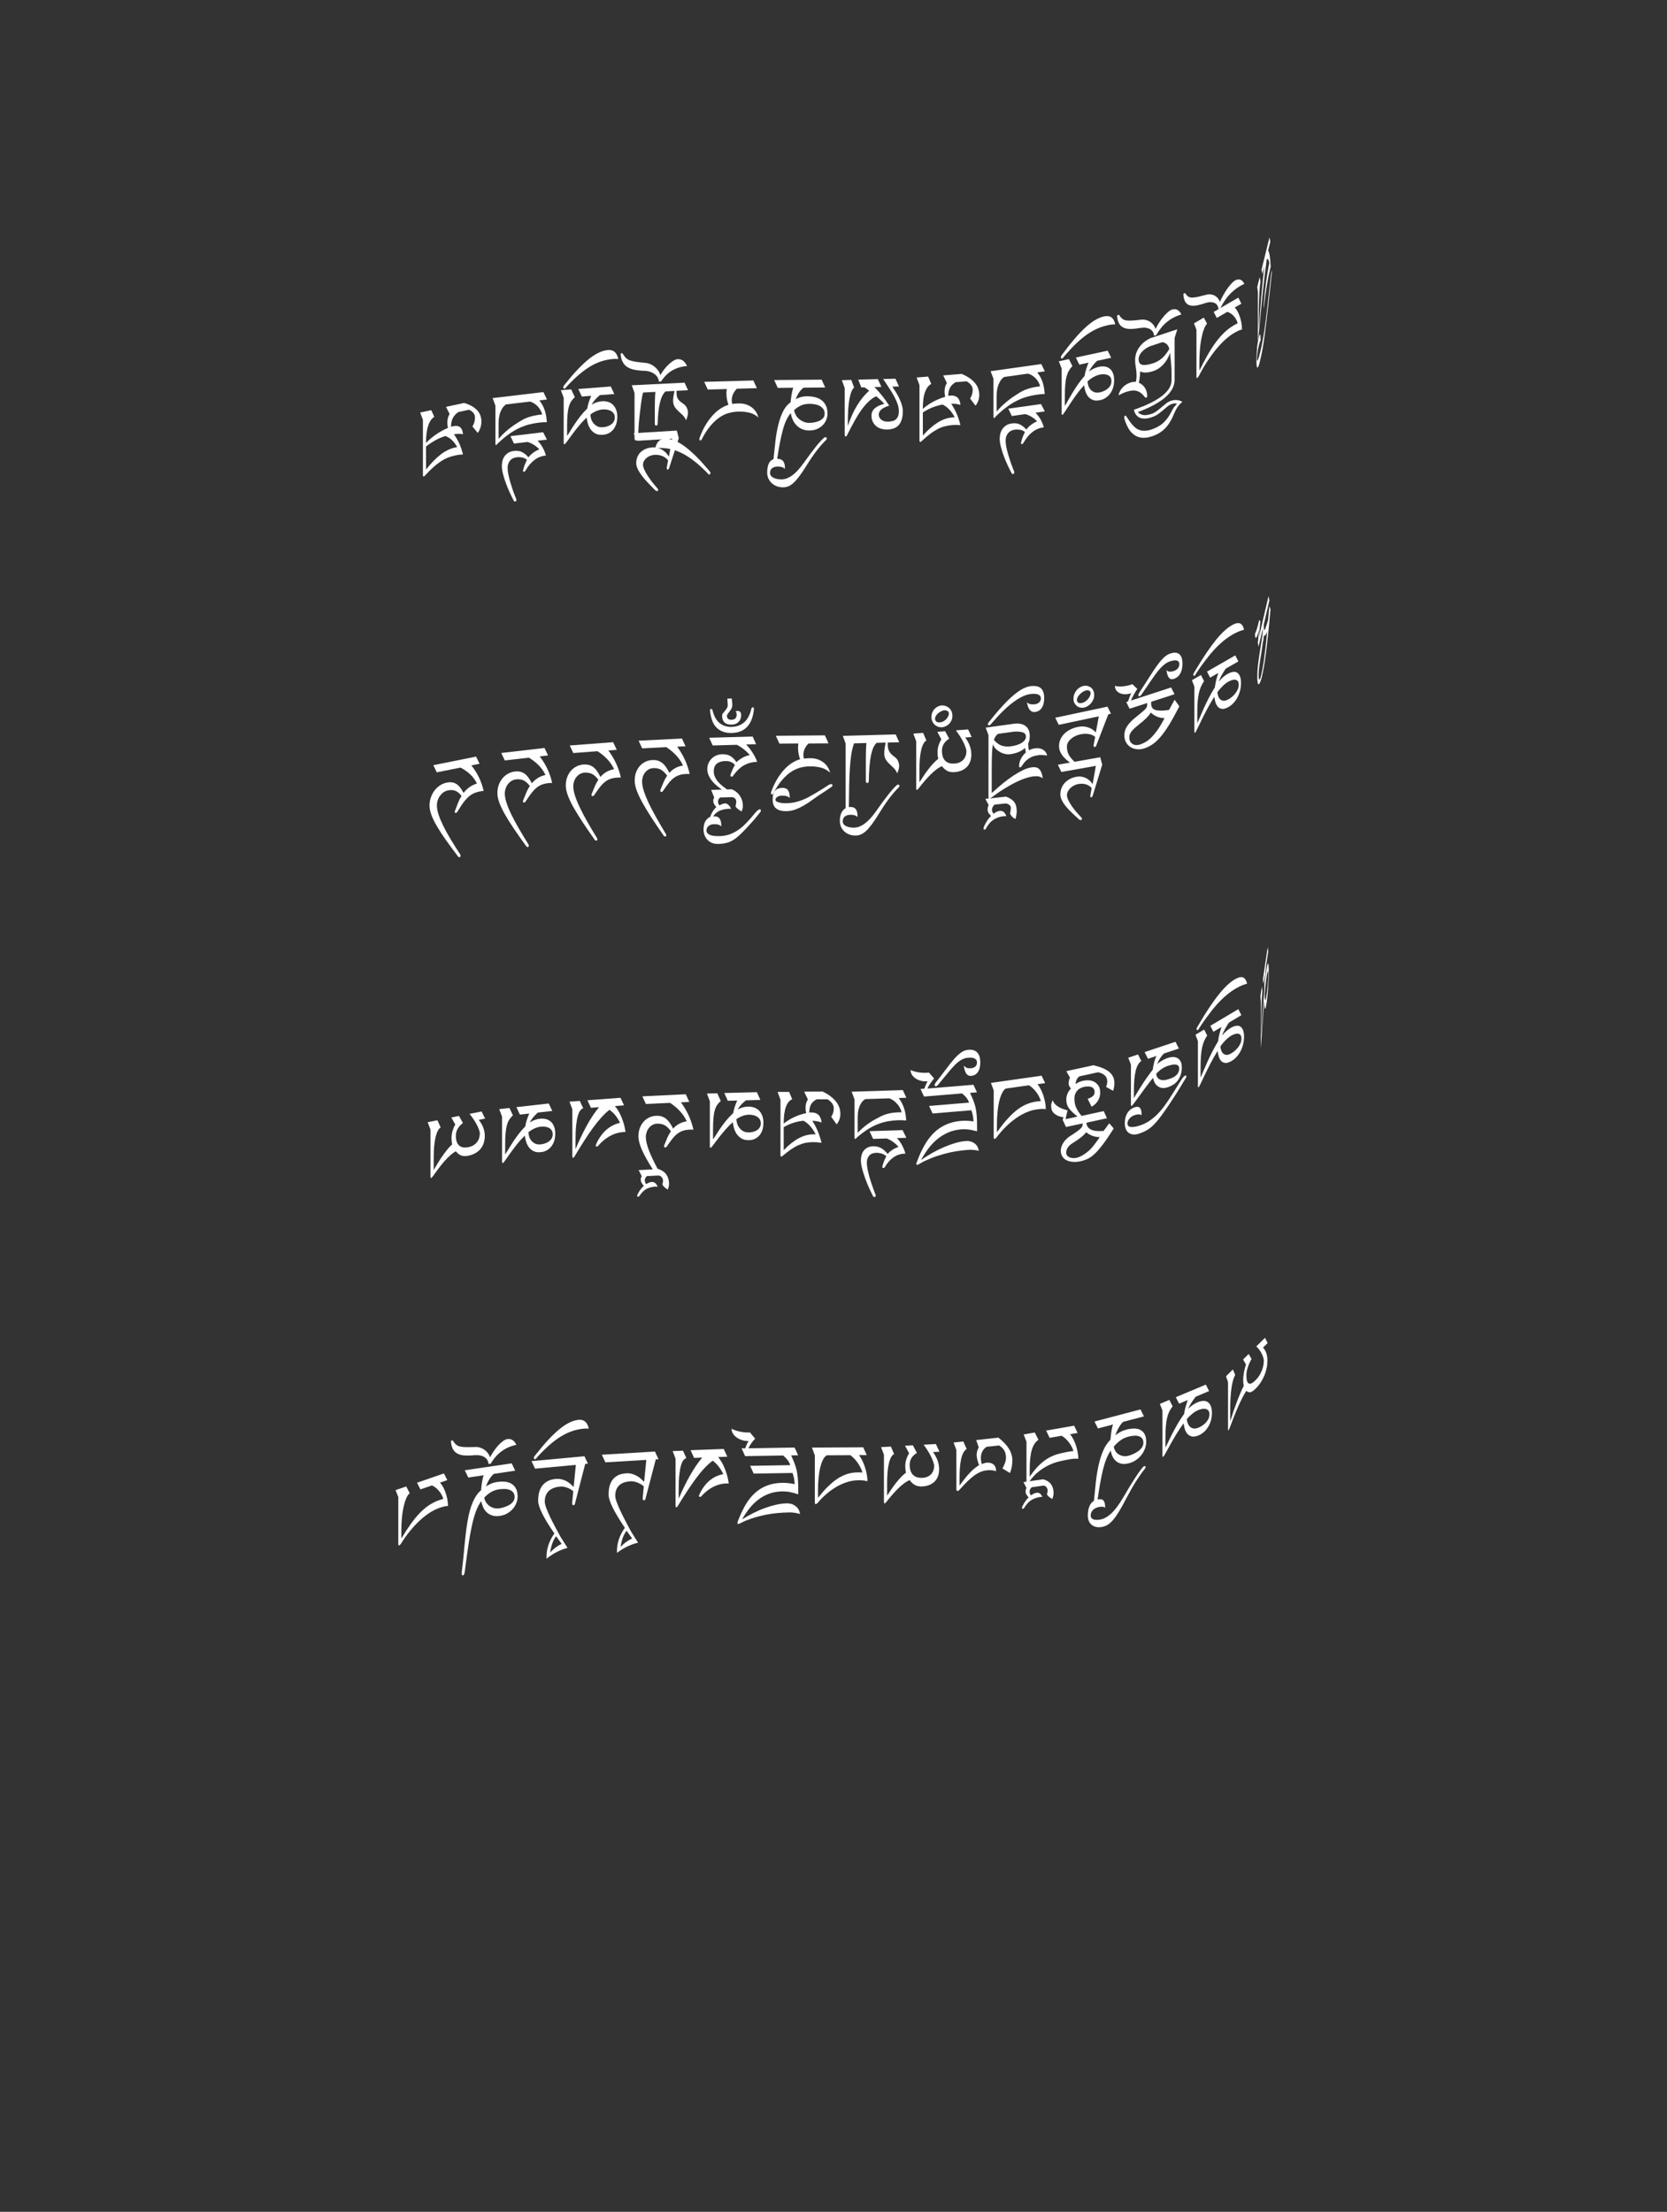 <?xml version="1.0" encoding="UTF-8"?>
<svg id="ImgD79" xmlns="http://www.w3.org/2000/svg" viewBox="0 0 319.83 424.19">
  <rect x="0" y="0" width="319.83" height="424.19" fill="#333333" stroke="none"/>
  <path d="M241.16,66.78c.09-.78.2-1.46.35-2.04.12-.48.2-.67.26-.59.05.08.08.4.08.96,0,.05,0,.09,0,.13,0,.04,0,.08,0,.13-.06-.06-.17.23-.33.88-.1.41-.18.85-.25,1.33-.07.48-.1.89-.1,1.24,0,.21.02.33.05.35s.07-.03.13-.16c.05-.13.12-.32.2-.59.08-.27.16-.58.25-.95.17-.68.32-1.4.46-2.17.14-.76.26-1.53.38-2.29.11-.77.21-1.52.3-2.25.09-.74.17-1.42.24-2.06.13-1.12.23-2.07.32-2.86.08-.79.16-1.45.22-1.98s.11-.94.14-1.23c.04-.29.07-.5.1-.61.04-.17.06-.17.06,0,0,.06,0,.13,0,.21,0,.08-.01.16-.02.24-.05.49-.1.93-.14,1.3-.04.37-.08.77-.13,1.19-.05.43-.1.92-.16,1.48-.06.56-.14,1.27-.24,2.13-.12,1.09-.24,2.05-.34,2.9-.1.84-.19,1.6-.28,2.26s-.16,1.24-.24,1.76c-.08.51-.15.98-.23,1.42-.08.43-.16.84-.24,1.22-.08.38-.17.78-.27,1.18-.1.4-.19.7-.27.9-.08.2-.15.3-.21.29-.06,0-.11-.12-.14-.33-.04-.21-.05-.54-.05-.98,0-.8.04-1.59.13-2.37ZM241.69,53.15l.16.84c-.05.23-.09.54-.13.93-.04.39-.08.88-.11,1.47-.03.59-.06,1.29-.08,2.1-.02.8-.03,1.74-.03,2.81v1.86c.17-2.27.34-4.42.51-6.45.18-2.03.37-3.92.56-5.67l-.37,1.51-.16-.84,1.52-6.19.16.84-.42,1.71c.06.06.11.18.17.35.05.17.1.4.14.67.04.27.08.59.11.94s.05.75.07,1.18c0,.04-.02.08-.04.13-.02.05-.04.15-.08.31-.42,1.71-.8,4.04-1.15,7-.02.13-.03.22-.05.28-.03.14-.05.13-.05-.03,0-.08,0-.18.02-.3.24-3.16.61-5.89,1.09-8.19-.05-.27-.11-.47-.2-.61-.08-.14-.18-.16-.29-.08-.24,1.7-.49,3.78-.75,6.24s-.54,5.4-.86,8.84c-.01.12-.02.2-.03.26,0,.05-.02.1-.03.13-.01.05-.02.06-.03.02,0-.04,0-.11,0-.2v-8.98l-.13-.97.47-1.9Z" fill="#fff" stroke-width="0"/>
  <path d="M230.97,60.92l.61,1.15c-.24.27-.45.65-.63,1.17-.19.51-.34,1.1-.47,1.78s-.22,1.4-.28,2.19c-.06.79-.09,1.59-.09,2.41v1.46c.57-1.15,1.12-2.18,1.64-3.1.53-.92,1.06-1.73,1.58-2.43.53-.7,1.07-1.31,1.62-1.83.55-.52,1.13-.95,1.75-1.31.13-.08.26-.15.38-.22.12-.07.25-.13.38-.19-.06-.25-.16-.49-.29-.73s-.28-.46-.46-.65c-.17-.2-.37-.36-.58-.5-.21-.14-.44-.24-.67-.31l-2.01,1.17-.59-1.16,4.72-2.74.59,1.16-1.28.74c.17.16.33.38.49.65.16.28.31.59.44.96.13.36.24.76.33,1.2.09.44.13.9.14,1.39-.15.05-.28.09-.38.12s-.21.07-.31.12-.22.11-.35.18c-.13.07-.29.16-.5.28-.53.31-1.08.72-1.65,1.23-.57.51-1.15,1.12-1.73,1.82s-1.15,1.49-1.73,2.36-1.12,1.83-1.66,2.87c-.09.16-.2.28-.31.34-.08.05-.12-.04-.12-.26v-9l-.47-1.23,1.87-1.09Z" fill="#fff" stroke-width="0"/>
  <path d="M227.07,56.35c.02-.05.06-.09.11-.11.07-.03.12-.04.16-.02.04.02.07.05.11.1.18.26.36.45.54.57s.43.18.73.18c.3,0,.67-.05,1.11-.14.44-.1,1.01-.24,1.69-.42.24-.06.49-.08.75-.05.25.03.5.09.73.21s.44.27.62.48.33.46.43.76c.19-.45.42-.9.67-1.35.25-.45.52-.87.79-1.26.28-.38.55-.72.83-1,.28-.29.53-.48.75-.58.33-.15.64-.17.92-.06.28.1.52.36.73.77-.98.45-1.86,1.06-2.62,1.82s-1.42,1.71-1.97,2.84l-.39.17c-.02-.26-.08-.48-.2-.68-.12-.2-.28-.35-.5-.46-.21-.11-.47-.16-.77-.17s-.64.05-1.01.17c-.63.21-1.2.37-1.71.46-.5.09-.94.08-1.29-.02-.36-.1-.64-.31-.85-.64-.21-.32-.34-.79-.39-1.4,0-.05.01-.11.04-.16Z" fill="#fff" stroke-width="0"/>
  <path d="M219.14,78c.56-.23,1.11-.48,1.65-.74.54-.27,1.05-.56,1.53-.88.49-.32.91-.65,1.27-1.01.36-.36.64-.73.86-1.14.21-.4.32-.83.32-1.27v-1.45c0-.66-.03-1.3-.1-1.93-.07-.63-.13-1.26-.17-1.91-.32.89-.76,1.64-1.32,2.24-.56.6-1.17,1.01-1.82,1.23-.61.2-1.12.3-1.55.31-.43,0-.79-.07-1.07-.22,0,.39-.04.77-.08,1.16s-.1.73-.16,1.02c.28.11.52.26.72.44.2.19.37.4.5.63s.23.48.29.73c.06.25.1.5.1.73,0,.16-.06.27-.19.31-.04.01-.09.02-.14,0-.05-.01-.1-.04-.14-.1-.23-.31-.48-.57-.73-.76-.25-.2-.52-.33-.8-.41s-.58-.11-.9-.08c-.32.03-.67.11-1.05.23-.53.17-1.05.41-1.56.69.09-.52.34-1.01.74-1.46.4-.45.91-.78,1.53-.99.35-.12.71-.16,1.05-.13.05-.2.09-.4.11-.6s.03-.4.03-.61c0-.54-.05-1.04-.14-1.52-.09-.47-.14-.95-.14-1.42,0-.91.26-1.74.79-2.48.53-.74,1.25-1.33,2.17-1.76l5.14-1.7-.52,1.68v8c0,.53-.11,1.02-.32,1.49-.22.46-.51.89-.87,1.29-.36.4-.78.77-1.26,1.11-.48.34-.98.66-1.51.94-.53.28-1.06.54-1.59.77-.53.23-1.04.43-1.53.61.34.32.71.5,1.1.56.4.06.91-.01,1.53-.22.36-.12.7-.3,1.02-.54s.62-.48.92-.74c.3-.25.59-.5.89-.73s.6-.4.92-.5c.78-.26,1.51-.19,2.19.19-.1.09-.22.2-.35.32s-.27.28-.41.46c-.14.18-.29.4-.43.66-.15.26-.29.57-.44.93-.45,1.12-1.01,2.02-1.67,2.71-.67.69-1.5,1.2-2.49,1.53-.91.3-1.7.37-2.36.22-.67-.15-1.26-.53-1.78-1.13-.18-.21-.35-.46-.5-.74s-.28-.56-.39-.83c-.11-.27-.19-.51-.25-.72-.06-.21-.09-.35-.09-.42s.02-.14.06-.21c.04-.07.09-.11.15-.13.06-.02.13.03.2.14s.17.27.3.46c.13.2.29.43.48.7.2.27.44.55.75.84.44.43.94.67,1.5.74.56.07,1.15,0,1.77-.21.94-.31,1.72-.75,2.32-1.31.6-.56,1.11-1.27,1.53-2.12.21-.43.4-.75.58-.96.18-.21.34-.4.49-.56-.28-.09-.6-.08-.96.04-.32.11-.61.27-.88.49-.27.22-.55.46-.84.71-.29.25-.61.51-.95.75-.35.25-.76.45-1.25.61-.55.18-1.01.26-1.41.25-.39-.01-.73-.09-1-.24s-.49-.36-.65-.61c-.16-.26-.27-.54-.34-.84.53-.18,1.07-.39,1.64-.62ZM223.82,65.98c-.23-.2-.51-.32-.84-.35l-2.31.76c-.65.28-1.18.64-1.59,1.09-.41.45-.62.92-.62,1.41,0,.63.24.99.73,1.08s1.19-.02,2.1-.32c.55-.18,1.08-.48,1.59-.9.51-.42,1-1.03,1.47-1.83-.13-.43-.31-.75-.54-.95Z" fill="#fff" stroke-width="0"/>
  <path d="M214.38,60.49s.07-.08.12-.09c.07-.02.12-.02.17,0,.04.02.08.06.11.11.18.29.38.5.57.65.2.15.45.24.76.29.31.05.7.05,1.17.02.47-.03,1.06-.09,1.78-.17.25-.02.52,0,.78.06.27.06.52.17.77.32.24.15.46.34.65.57.19.23.34.51.45.83.2-.42.44-.84.71-1.25.27-.42.55-.79.84-1.14.29-.34.58-.64.87-.88.29-.24.55-.4.79-.46.35-.1.67-.07.97.08.29.15.55.44.77.88-1.04.3-1.96.78-2.76,1.43-.8.65-1.49,1.5-2.07,2.54l-.41.11c-.02-.26-.09-.5-.21-.71-.12-.22-.3-.4-.52-.53-.22-.14-.5-.23-.81-.28s-.67-.04-1.07.02c-.67.12-1.27.18-1.8.2-.53.01-.99-.06-1.37-.22-.38-.16-.68-.41-.9-.77-.22-.35-.36-.84-.41-1.45,0-.05.01-.11.04-.15Z" fill="#fff" stroke-width="0"/>
  <path d="M205.08,68.85l.67,1.36c-.27.28-.49.57-.67.88-.18.31-.33.68-.45,1.12-.12.44-.2.96-.25,1.57-.05.61-.08,1.36-.08,2.25v1.83c.19-.3.4-.66.63-1.09.24-.43.51-.9.82-1.41.31-.51.66-1.04,1.04-1.61.39-.56.82-1.11,1.3-1.66.07-.45.17-.87.29-1.25.12-.38.27-.81.46-1.29l-1.76.38-.67-1.36,6.11-1.32.67,1.36-2.71.59c-.11.11-.23.23-.37.38-.14.15-.28.31-.42.49-.14.18-.28.37-.41.57s-.24.41-.34.62c.29-.24.6-.43.93-.58s.64-.26.96-.33c.46-.1.88-.11,1.24-.04s.67.22.92.45.44.52.57.89c.13.36.2.78.2,1.26,0,.52-.07.99-.2,1.42-.13.43-.32.81-.56,1.14-.24.33-.52.6-.85.82-.33.22-.68.37-1.08.45-.59.13-1.07.11-1.45-.06-.38-.16-.68-.4-.91-.71-.23-.31-.39-.66-.5-1.05-.11-.39-.18-.74-.21-1.05-.53.58-1.04,1.2-1.52,1.87s-.9,1.27-1.26,1.83c-.37.56-.67,1.02-.91,1.4s-.4.57-.47.59c-.04,0-.08,0-.11-.05-.03-.04-.04-.1-.04-.16v-8.67l-.54-1.39,1.92-.42ZM208.78,73.86c.07.28.2.53.38.77.18.24.43.42.74.56.31.13.71.15,1.2.04.14-.03.33-.09.57-.19.24-.09.48-.22.71-.39s.44-.38.61-.64c.17-.26.25-.57.25-.94,0-.33-.08-.59-.23-.78-.16-.19-.35-.32-.57-.4-.23-.08-.47-.12-.73-.12-.26,0-.49.02-.71.07-.4.09-.81.25-1.22.48-.41.23-.78.51-1.12.83,0,.19.05.42.12.7Z" fill="#fff" stroke-width="0"/>
  <path d="M203.57,68.31c.03-.06.07-.12.12-.19.05-.07.1-.13.14-.19.04-.06.08-.1.11-.14,1.6-2.16,3.05-3.85,4.37-5.04,1.31-1.2,2.54-1.9,3.67-2.1,1.07-.19,1.73.33,1.99,1.56-.18,0-.36,0-.54.02-.18.01-.38.04-.58.08-.73.13-1.44.34-2.13.63-.69.29-1.38.67-2.07,1.14-.69.47-1.38,1.05-2.09,1.72-.71.67-1.45,1.46-2.23,2.36-.12.14-.22.27-.31.4-.09.13-.18.2-.27.21-.05,0-.1-.02-.15-.1-.04-.07-.07-.15-.07-.22,0-.03.01-.07.05-.13Z" fill="#fff" stroke-width="0"/>
  <path d="M199.78,69.81l.68,1.41-1.45.2c.43.54.77,1.14,1,1.81s.38,1.44.42,2.34c-.27,0-.54.01-.79.04-.26.02-.51.05-.76.09-.65.09-1.28.23-1.9.41-.62.18-1.24.42-1.88.74s-1.28.71-1.94,1.2c-.66.48-1.35,1.08-2.07,1.78-.04.06-.11.13-.19.22-.08.08-.14.13-.16.13-.06,0-.1-.01-.12-.07-.01-.05-.02-.12-.02-.19v-7.3l-.54-1.43,9.72-1.37ZM192.48,77.62c.41-.38.8-.71,1.17-.99.37-.28.71-.52,1.04-.73.32-.2.61-.39.86-.55.46-.29.98-.54,1.54-.74.57-.2,1.23-.35,1.99-.46.07-.01.15-.02.23-.03.08,0,.16-.02.24-.03-.06-.28-.17-.56-.32-.82-.15-.27-.33-.51-.54-.72-.21-.22-.44-.4-.7-.56-.25-.16-.51-.26-.79-.33l-4.56.64c-.33.24-.6.53-.79.88-.19.35-.34.7-.43,1.05-.09.35-.15.69-.18,1-.02.31-.03.56-.03.73v2.97c.43-.51.86-.95,1.27-1.33ZM199.73,77.5l.73,1.4-1.79.25c.76.77,1.29,1.7,1.6,2.81l-.15.02c-1.52.21-2.78,1.21-3.78,2.99-.08.12-.16.19-.24.2-.06,0-.12,0-.16-.05-.04-.04-.06-.09-.06-.14,0-.02,0-.05.01-.1s.02-.08.03-.1c.16-.66.4-1.3.72-1.91-.22-.22-.51-.36-.87-.43s-.71-.08-1.04-.04c-.6.08-1.04.32-1.34.7-.3.38-.45.84-.45,1.39,0,.37.04.78.13,1.23.09.45.2.91.34,1.38s.29.95.45,1.43c.17.48.33.93.49,1.35.05.12.1.25.16.38.06.13.09.26.09.38,0,.15-.09.24-.26.27-.11.02-.19-.03-.24-.14-.22-.4-.46-.88-.73-1.45-.27-.57-.52-1.16-.75-1.77s-.42-1.22-.58-1.82c-.16-.6-.24-1.13-.24-1.59,0-.36.05-.71.14-1.04s.23-.62.42-.88c.19-.26.43-.48.72-.66.29-.18.63-.29,1.03-.35.62-.09,1.16-.02,1.6.21s.84.54,1.19.96c.56-.7,1.25-1.23,2.08-1.58-.3-.31-.63-.59-1-.82s-.79-.42-1.25-.56l-2.6.37-.68-1.41,6.25-.88Z" fill="#fff" stroke-width="0"/>
  <path d="M178.08,72.24l.6,1.4c-.5.22-.89.73-1.19,1.51s-.44,1.87-.44,3.27c.66-.57,1.36-1.05,2.09-1.43.73-.38,1.47-.68,2.2-.88-.08-.36-.12-.7-.12-1.02,0-.63.15-1.17.45-1.64l-.71-1.45,3.54-.29c1.07.44,1.9,1,2.49,1.66.59.67.89,1.46.89,2.37,0,.76-.24,1.45-.71,2.07l-1.04-1.37c.33-.53.49-1.08.49-1.67,0-.65-.39-1.19-1.17-1.64l-2.1.17c-.52.3-.88.66-1.1,1.09-.21.43-.32.94-.32,1.54.07-.01.14-.03.2-.04.06,0,.13-.02.19-.02,1.19-.1,1.84.5,1.95,1.78-.3-.09-.6-.16-.89-.19-.29-.03-.59-.04-.88-.02.39.57.73,1.19,1.03,1.86.29.67.54,1.42.74,2.23-.29-.02-.57-.03-.84-.03s-.53,0-.8.03c-.49.04-.96.12-1.41.24-.45.12-.9.3-1.36.54-.45.24-.93.54-1.42.92s-1.03.83-1.62,1.37c-.05.06-.1.1-.14.12-.04.02-.08.03-.12.04-.04,0-.08-.02-.11-.08-.03-.06-.04-.13-.04-.21v-10.61l-.55-1.46,2.18-.18ZM177.06,83.53c.99-1.1,1.95-1.94,2.87-2.51.92-.57,1.86-.9,2.83-.97.16-.01.26-.02.31-.02.05,0,.09,0,.11.01-.29-.56-.63-1.04-1.01-1.46-.38-.41-.82-.74-1.31-.99-.6.09-1.22.27-1.86.51s-1.29.58-1.94,1v4.43Z" fill="#fff" stroke-width="0"/>
  <path d="M163.31,72.83l.56,1.49c-.39.34-.69,1.07-.9,2.21-.21,1.13-.31,2.67-.31,4.62v.55c.52-1.54,1.11-2.85,1.78-3.94.67-1.09,1.43-2.04,2.31-2.82-.3-.27-.6-.48-.9-.66l-.6.02-.59-1.49,3.76-.1.68,1.49-1.34.04c.55.54,1.05,1.11,1.52,1.7.47.59.91,1.21,1.32,1.86-.72.22-1.23.47-1.54.76-.31.29-.46.61-.46.96,0,.19.04.37.12.53.08.16.2.3.35.43.15.12.33.22.55.29.21.07.45.1.72.09.33,0,.62-.04.88-.11.26-.06.48-.17.66-.32.18-.15.32-.35.42-.6.1-.25.15-.56.15-.95,0-.44-.07-.88-.22-1.33-.15-.45-.36-.93-.62-1.43-.26-.5-.58-1.03-.95-1.59-.37-.56-.77-1.18-1.21-1.84l2.35-.06.68,1.49-1.28.03c.19.3.4.63.64.99.23.37.45.76.65,1.17.2.41.37.83.51,1.27s.21.87.21,1.3c0,1.1-.23,1.95-.7,2.55-.47.6-1.22.91-2.26.94-.45.01-.86-.04-1.24-.16-.38-.12-.7-.29-.96-.53-.26-.23-.47-.52-.62-.84s-.23-.7-.23-1.11c0-.57.21-1.05.63-1.42s1.03-.66,1.83-.86c-.23-.26-.47-.51-.73-.75-.26-.24-.54-.48-.83-.71-.48.23-.95.56-1.4.97-.45.42-.9.94-1.35,1.55-.45.62-.91,1.34-1.37,2.17-.46.83-.96,1.76-1.48,2.81-.06.15-.15.22-.26.23-.05,0-.1-.03-.13-.11-.03-.07-.05-.16-.05-.27v-8.94l-.55-1.49,1.82-.05Z" fill="#fff" stroke-width="0"/>
  <path d="M157.64,72.81l.68,1.5-4.14.04c-.29.2-.56.48-.82.84-.25.36-.49.81-.71,1.36.31-.16.64-.29.99-.39.35-.1.75-.16,1.18-.16.57,0,1.11.06,1.59.18.49.13.9.33,1.25.6.35.27.62.62.81,1.04.2.42.29.93.29,1.52,0,.39-.08.78-.23,1.16-.15.38-.38.73-.67,1.03-.29.3-.65.55-1.08.74-.43.19-.92.29-1.46.29-.55,0-1.03-.08-1.45-.27-.42-.18-.78-.43-1.07-.74-.3-.31-.53-.67-.71-1.07-.18-.4-.3-.81-.38-1.24-.64.73-1.15,1.84-1.54,3.31s-.74,3.28-1.06,5.42c.55.03.93.19,1.15.48.22.29.33.69.33,1.21v.14s0,.09-.01.14c-.26-.32-.73-.47-1.39-.47-.42,0-.77.11-1.04.31-.27.2-.41.51-.41.92,0,.21.06.39.18.55.12.16.29.29.5.39s.45.18.72.23c.27.05.56.08.86.07.63-.01,1.28-.26,1.96-.74.68-.48,1.41-1.26,2.18-2.33.91-1.28,1.69-2.33,2.33-3.13s1.18-1.4,1.62-1.78c.06-.04.11-.06.13-.08.02-.02.08-.03.16-.03.07,0,.13.02.18.07.05.05.07.1.07.18,0,.06-.02.12-.05.17-.04.05-.08.1-.12.14-.53.51-1.1,1.16-1.72,1.95-.62.79-1.29,1.78-2.02,2.95-.5.81-.95,1.48-1.35,2.01-.4.53-.77.96-1.11,1.27-.35.32-.68.54-1,.67-.32.13-.66.2-1.02.2-.41,0-.8-.06-1.16-.19-.36-.13-.69-.32-.97-.57-.28-.25-.51-.55-.67-.9s-.25-.75-.25-1.19c0-.66.1-1.21.29-1.66.2-.45.5-.75.92-.89.12-1.2.25-2.37.38-3.51s.32-2.18.56-3.14.54-1.8.91-2.54.85-1.31,1.43-1.72c.02-.21.04-.45.08-.71.03-.26.07-.53.12-.79.05-.26.1-.51.15-.74s.11-.41.18-.55l-2.99.03-.68-1.5,9.12-.08ZM152.68,79.62c.18.3.41.56.68.78.27.22.57.39.9.52.33.12.67.19,1.01.18.27,0,.58-.03.92-.09.34-.06.66-.15.96-.28s.55-.31.76-.53.31-.51.31-.86c0-.36-.09-.67-.27-.91-.18-.24-.42-.44-.7-.59s-.61-.25-.96-.31-.71-.08-1.05-.08c-.61,0-1.15.12-1.61.34s-.89.51-1.27.86c.05.35.17.67.36.97Z" fill="#fff" stroke-width="0"/>
  <path d="M144.53,72.96l.68,1.48-3.84.11c-.66.67-.98,1.41-.98,2.24,0,.07,0,.18.03.32.02.14.04.26.07.36.23-.03.43-.06.62-.07s.37-.02.56-.03c.58-.02,1.1.06,1.54.22.45.16.83.37,1.15.64s.57.56.76.89c.19.33.31.65.38.95-.49-.45-1.06-.76-1.69-.92s-1.37-.23-2.2-.21c-.58.02-1.17.1-1.76.26s-1.18.43-1.77.83c-.59.4-1.17.93-1.75,1.61-.58.68-1.14,1.54-1.69,2.6-.08.16-.16.24-.25.24-.14,0-.21-.08-.21-.25,0-.1.02-.19.05-.26.38-1.05.81-1.95,1.29-2.7s.97-1.38,1.47-1.88c.5-.5.99-.89,1.47-1.17.48-.28.91-.47,1.31-.58-.05-.13-.11-.29-.16-.47-.05-.18-.09-.36-.13-.56-.04-.2-.06-.4-.08-.6-.02-.2-.03-.39-.03-.57,0-.13,0-.26.02-.4s.03-.28.05-.43l-3.65.1-.68-1.48,9.43-.26Z" fill="#fff" stroke-width="0"/>
  <path d="M131.33,73.37l.68,1.47-2.21.11v.29c0,.35.03.63.09.84s.15.4.27.56c.12.16.26.3.44.43.17.13.37.27.6.44.26.2.46.44.59.74.13.29.2.6.2.92,0,.36-.12.84-.35,1.43-.19-.42-.43-.76-.71-1.03-.28-.27-.56-.53-.83-.77-.27-.25-.5-.52-.68-.82s-.28-.69-.28-1.18c0-.29.03-.57.08-.84.05-.27.11-.59.18-.98l-1.72.09c-.93.86-1.43,2.92-1.5,6.2,0,.1-.02.18-.07.24-.05.06-.11.09-.2.1s-.16-.02-.21-.08c-.05-.06-.07-.14-.07-.24v-1.7c0-1.08,0-1.98.02-2.71s.04-1.31.09-1.72l-2.36.12c-.07.23-.14.52-.2.88-.06.35-.12.74-.18,1.17-.06.43-.12.88-.17,1.35-.05.47-.11.94-.16,1.4-.03.22-.06.52-.09.9-.03.38-.06.77-.08,1.18-.02.41-.04.79-.06,1.15-.02.36-.03.64-.03.83,0,.1-.04.18-.12.24-.08.06-.16.09-.25.09-.1,0-.17-.02-.22-.08-.05-.06-.07-.14-.08-.23v-8.79s-.53-1.48-.53-1.48l10.15-.5Z" fill="#fff" stroke-width="0"/>
  <path d="M129.85,82.56l.38,1.48-1.86,5.75c-.08.18-.17.27-.26.28-.06,0-.11-.02-.14-.07s-.05-.12-.05-.19c0-.06,0-.11.01-.15l.25-1.38c-.32-.39-.71-.67-1.17-.84-.46-.17-.94-.24-1.43-.21-.25.02-.5.07-.76.16s-.5.22-.71.38c-.21.16-.39.36-.53.59-.14.23-.21.49-.21.77,0,.26.08.56.25.93.16.36.37.75.63,1.15s.54.81.86,1.22c.32.41.63.79.94,1.13.04.03.08.09.14.18.06.09.09.15.09.2,0,.15-.08.24-.23.25-.07,0-.15-.03-.25-.1s-.15-.13-.18-.16c-.17-.18-.38-.39-.62-.63-.24-.24-.49-.5-.76-.79-.26-.28-.53-.58-.78-.89s-.49-.62-.7-.94-.37-.64-.5-.95c-.13-.32-.19-.62-.19-.91,0-.43.07-.82.22-1.18.15-.36.35-.67.63-.93s.6-.47.99-.63.82-.25,1.3-.28c.37-.02.72.02,1.05.11.33.1.62.24.89.41s.5.38.7.6c.2.22.36.45.48.67l.63-3.46-6.71.41-.68-1.46,8.27-.5Z" fill="#fff" stroke-width="0"/>
  <path d="M119.12,67.8s.07-.07.12-.07c.07,0,.13,0,.17.04.04.03.08.07.12.14.19.33.39.58.59.77s.47.34.79.45c.32.11.73.2,1.21.27.48.07,1.1.14,1.84.21.26.03.53.1.81.22.28.12.54.28.79.48s.48.44.68.71c.2.27.35.58.46.92.21-.38.45-.75.73-1.1.28-.36.57-.68.87-.96s.6-.52.9-.7c.3-.18.57-.28.82-.3.36-.02.7.07,1,.28.3.21.57.56.8,1.04-1.07.08-2.02.37-2.85.85-.83.48-1.54,1.19-2.14,2.11l-.42.03c-.02-.26-.09-.52-.22-.76-.13-.24-.31-.46-.54-.64s-.51-.34-.84-.46c-.33-.12-.7-.19-1.11-.21-.69-.02-1.31-.08-1.86-.18s-1.02-.27-1.41-.5-.7-.55-.93-.96c-.23-.4-.37-.91-.42-1.54,0-.05.01-.1.04-.15Z" fill="#fff" stroke-width="0"/>
  <path d="M109.61,74.72l.68,1.45c-.27.24-.5.5-.69.78s-.34.63-.46,1.05c-.12.42-.2.93-.26,1.54-.05.61-.08,1.35-.08,2.23v1.83c.19-.27.41-.61.65-1.01.24-.4.52-.84.83-1.3s.67-.95,1.06-1.46c.4-.51.84-1,1.33-1.48.07-.44.17-.85.29-1.21.12-.36.28-.77.47-1.23l-1.8.14-.68-1.45,6.23-.48.68,1.45-2.77.21c-.11.09-.23.2-.38.33-.14.13-.28.27-.43.43-.15.16-.28.33-.42.51-.13.18-.25.37-.35.57.3-.2.62-.35.95-.46.33-.11.66-.17.97-.2.47-.04.9,0,1.27.13.37.12.69.31.94.58.25.26.45.58.59.97.14.38.2.81.2,1.28,0,.52-.07.98-.2,1.4-.14.41-.33.77-.57,1.06-.25.3-.53.53-.87.7-.33.17-.7.27-1.1.3-.6.05-1.09-.04-1.48-.25-.39-.22-.69-.5-.93-.84-.23-.34-.4-.71-.51-1.12s-.18-.76-.22-1.08c-.54.51-1.06,1.06-1.55,1.66-.49.6-.92,1.15-1.29,1.66s-.68.93-.93,1.27c-.25.34-.4.52-.48.52-.05,0-.08-.02-.11-.07-.03-.05-.04-.1-.04-.17v-8.67l-.54-1.46,1.96-.15ZM113.39,80.24c.07.29.2.56.39.82.19.26.44.48.75.66.31.18.72.25,1.22.21.15-.01.34-.05.59-.11.25-.06.49-.16.73-.3s.45-.32.62-.56c.17-.24.26-.54.26-.9,0-.33-.08-.6-.24-.81-.16-.21-.35-.37-.59-.48-.23-.11-.48-.18-.74-.22-.26-.03-.5-.04-.72-.03-.41.03-.82.14-1.24.31s-.8.4-1.15.68c0,.19.05.43.12.71Z" fill="#fff" stroke-width="0"/>
  <path d="M108.11,74.08c.03-.06.07-.12.12-.18s.1-.12.14-.18c.04-.05.08-.1.11-.13,1.62-2.03,3.09-3.59,4.42-4.67s2.57-1.68,3.71-1.79c1.08-.1,1.75.47,2.01,1.73-.18-.02-.37-.03-.55-.03-.19,0-.38,0-.59.03-.74.07-1.45.22-2.15.45-.7.23-1.4.55-2.09.97-.69.42-1.4.93-2.12,1.54s-1.47,1.33-2.26,2.17c-.12.13-.22.25-.31.37s-.18.18-.27.19c-.05,0-.1-.03-.15-.11-.05-.08-.07-.15-.07-.23,0-.03.02-.07.05-.13Z" fill="#fff" stroke-width="0"/>
  <path d="M104.26,75.2l.68,1.42-1.45.17c.43.55.77,1.16,1,1.83.24.67.38,1.45.42,2.35-.27,0-.54,0-.79.02-.26.02-.51.04-.77.07-.65.08-1.29.2-1.91.36-.62.17-1.25.4-1.88.7-.63.3-1.28.68-1.94,1.15s-1.35,1.05-2.08,1.74c-.05.06-.11.13-.19.21-.08.08-.14.13-.16.13-.06,0-.1-.02-.12-.07-.01-.05-.02-.12-.02-.19v-7.3l-.54-1.44,9.75-1.16ZM96.93,82.86c.41-.37.8-.69,1.17-.96s.72-.51,1.04-.71c.32-.2.61-.38.86-.53.46-.28.98-.52,1.55-.7s1.24-.32,2-.42c.07,0,.15-.02.23-.02.08,0,.16-.01.24-.02-.06-.28-.17-.56-.32-.83-.15-.27-.33-.51-.54-.74-.21-.22-.45-.41-.7-.57s-.52-.28-.79-.34l-4.58.54c-.33.23-.6.52-.79.86-.19.34-.34.69-.43,1.04s-.15.69-.18,1c-.02.31-.03.56-.03.73v2.97c.43-.5.86-.93,1.27-1.3ZM104.2,82.89l.73,1.42-1.79.21c.76.78,1.29,1.73,1.6,2.84l-.15.02c-1.52.18-2.78,1.15-3.79,2.91-.08.12-.16.18-.24.19-.06,0-.12,0-.16-.05-.04-.04-.06-.09-.06-.14,0-.02,0-.05.01-.1,0-.05.02-.08.03-.1.16-.66.4-1.29.72-1.89-.22-.22-.51-.37-.88-.45-.37-.08-.71-.1-1.04-.06-.6.07-1.05.29-1.34.67-.3.37-.45.83-.45,1.38,0,.37.05.79.14,1.23.09.45.2.91.34,1.39s.29.95.45,1.44c.17.48.33.94.5,1.36.05.12.1.25.16.38s.1.26.1.38c0,.15-.09.24-.26.26-.11.01-.19-.04-.24-.15-.22-.4-.46-.89-.73-1.46-.27-.57-.52-1.17-.75-1.79-.23-.62-.43-1.23-.58-1.83-.16-.6-.24-1.13-.24-1.6,0-.36.05-.71.14-1.03.09-.33.23-.62.42-.87s.43-.47.72-.64c.29-.17.63-.28,1.03-.33.62-.07,1.16,0,1.6.24s.84.56,1.19.99c.56-.69,1.26-1.2,2.09-1.53-.3-.32-.63-.6-1-.84-.37-.24-.79-.44-1.25-.58l-2.61.31-.68-1.42,6.27-.75Z" fill="#fff" stroke-width="0"/>
  <path d="M82.73,78.63l.59,1.32c-.49.29-.88.84-1.16,1.67-.28.82-.43,1.93-.43,3.33.65-.66,1.33-1.23,2.05-1.71.72-.48,1.44-.87,2.16-1.17-.08-.35-.12-.68-.12-1,0-.63.15-1.19.44-1.69l-.69-1.35,3.47-.75c1.05.3,1.87.75,2.45,1.34.58.59.87,1.34.87,2.25,0,.76-.23,1.48-.69,2.16l-1.02-1.23c.32-.57.48-1.15.48-1.73,0-.65-.38-1.14-1.15-1.49l-2.06.45c-.51.37-.87.78-1.08,1.23s-.31.98-.31,1.59c.07-.02.14-.05.2-.06.06-.02.12-.03.19-.05,1.17-.25,1.8.26,1.91,1.53-.29-.05-.59-.08-.88-.07s-.58.04-.86.09c.38.52.72,1.1,1.01,1.73.29.63.53,1.35.73,2.13-.29.02-.56.04-.82.08s-.52.08-.78.14c-.48.1-.94.25-1.38.43-.44.18-.88.42-1.33.72-.45.3-.91.66-1.4,1.1-.49.44-1.01.96-1.58,1.58-.05.07-.1.11-.14.14s-.08.04-.11.05c-.04,0-.08-.01-.11-.07s-.04-.12-.04-.2v-10.61l-.53-1.39,2.14-.46ZM81.73,90.06c.97-1.23,1.91-2.19,2.81-2.89.9-.69,1.83-1.14,2.77-1.35.15-.03.25-.05.31-.06.05,0,.09,0,.11,0-.29-.52-.61-.96-.99-1.32-.37-.36-.8-.64-1.28-.82-.59.17-1.2.43-1.82.76s-1.26.75-1.9,1.25v4.43Z" fill="#fff" stroke-width="0"/>
  <path d="M136.31,90.67c0,.07-.02.15-.07.23-.05.08-.1.12-.15.12-.09,0-.18-.06-.27-.17-.09-.11-.2-.23-.31-.35-.79-.79-1.55-1.47-2.27-2.03-.72-.57-1.43-1.03-2.12-1.41-.7-.37-1.4-.65-2.1-.84-.7-.19-1.42-.29-2.16-.31-.21,0-.41,0-.59,0-.19.01-.37.03-.55.06.26-1.27.94-1.88,2.02-1.85,1.15.04,2.39.56,3.72,1.56,1.33,1,2.81,2.47,4.43,4.4.03.03.06.07.11.12.05.05.09.11.14.17.05.06.09.12.12.17.03.06.05.1.05.12Z" fill="#fff" stroke-width="0"/>
  <path d="M241.4,122.78c.01-.27.04-.6.06-1,.03-.39.05-.73.08-1-.11.48-.22.84-.31,1.09-.09.24-.17.39-.24.44-.07.05-.12.02-.15-.11-.04-.12-.05-.32-.05-.58v-.08c.04-.06.08-.16.14-.31.06-.15.12-.33.19-.54.07-.21.14-.45.21-.71.07-.27.14-.54.2-.81.01-.04.02-.09.03-.13.01-.04.02-.09.03-.15l.23.25c-.05.45-.1.95-.16,1.51-.05.56-.1,1.08-.13,1.56l1.85-7.88.16.84-1.07,4.58c0,.08,0,.15,0,.22v.16c0,.65.07.85.2.62s.34-.84.62-1.81c.01-.12.03-.29.05-.51.02-.23.04-.47.07-.73.02-.26.05-.52.07-.78.02-.26.04-.49.06-.68l.22.63c-.17,1.94-.33,3.59-.48,4.96s-.28,2.54-.41,3.53-.25,1.81-.37,2.48c-.12.67-.24,1.28-.37,1.83-.11.46-.22.83-.33,1.1s-.21.43-.29.46-.16-.07-.21-.29c-.05-.23-.08-.6-.08-1.13,0-.66.04-1.35.12-2.08s.19-1.53.32-2.39c.12-.77.22-1.4.3-1.89s.14-.9.19-1.22.08-.57.1-.77.03-.38.03-.56v-.34l-.81,3.45-.16-.84.09-.37ZM242.32,122.98c-.05.38-.11.76-.16,1.14-.06.39-.12.78-.18,1.2-.07.41-.13.84-.2,1.28-.11.68-.18,1.25-.23,1.7-.05.45-.07.86-.07,1.23,0,.34.02.56.05.68s.07.15.12.12c.05-.04.1-.13.16-.29.06-.16.11-.34.16-.56.08-.32.15-.69.24-1.12.08-.43.17-.96.27-1.61.09-.65.19-1.43.3-2.34.11-.92.22-2.03.34-3.32-.24.69-.45.95-.63.77-.04.38-.08.76-.14,1.13Z" fill="#fff" stroke-width="0"/>
  <path d="M230.42,129.47l.59,1.16c-.24.35-.44.71-.6,1.07s-.29.78-.4,1.25c-.1.47-.18,1.02-.23,1.65s-.07,1.39-.07,2.27v1.83c.17-.35.35-.78.56-1.28.21-.5.45-1.05.72-1.65.27-.6.58-1.24.93-1.91.34-.68.73-1.35,1.16-2.04.06-.47.15-.92.25-1.34.11-.42.24-.89.41-1.42l-1.57.9-.59-1.16,5.42-3.11.59,1.16-2.41,1.38c-.09.14-.2.3-.33.49-.12.19-.25.39-.37.61-.13.22-.25.45-.36.69s-.22.48-.3.72c.26-.32.54-.61.82-.86.29-.25.57-.45.85-.61.41-.24.78-.37,1.1-.41.33-.04.6.02.82.18.22.16.39.4.51.72.12.32.18.72.18,1.2,0,.52-.06,1.01-.18,1.48-.12.47-.29.9-.5,1.3-.21.4-.46.76-.75,1.07-.29.31-.61.57-.95.77-.52.3-.95.42-1.29.37-.34-.05-.61-.2-.81-.45-.2-.24-.35-.54-.45-.9-.09-.36-.16-.68-.19-.98-.47.74-.92,1.51-1.35,2.31-.42.8-.8,1.54-1.12,2.2-.32.66-.59,1.22-.81,1.67-.21.45-.35.69-.42.72-.04.02-.07.02-.09-.02s-.04-.09-.04-.15v-8.67l-.47-1.23,1.71-.98ZM233.7,133.39c.06.26.18.48.34.66s.38.3.65.34c.27.04.63-.06,1.06-.31.13-.07.3-.19.51-.35.21-.16.43-.36.63-.6.21-.24.39-.51.54-.82.15-.31.23-.65.23-1.01,0-.33-.07-.56-.21-.71s-.31-.22-.51-.23c-.2-.01-.42.02-.65.1s-.44.17-.63.28c-.36.2-.72.48-1.08.84-.36.35-.7.74-1,1.16,0,.19.04.41.11.66Z" fill="#fff" stroke-width="0"/>
  <path d="M228.99,129.21c.03-.07.07-.14.11-.22.05-.08.09-.15.13-.22.04-.07.08-.12.1-.16,1.49-2.52,2.85-4.52,4.07-6.02,1.23-1.49,2.37-2.46,3.42-2.92,1-.43,1.62-.06,1.86,1.11-.17.04-.34.08-.51.14-.17.06-.35.13-.55.21-.68.29-1.34.66-1.98,1.1s-1.29.98-1.93,1.6-1.29,1.35-1.95,2.18c-.66.83-1.36,1.78-2.08,2.86-.11.17-.21.32-.29.47-.08.15-.17.24-.25.27-.05.02-.1,0-.14-.06s-.06-.13-.06-.21c0-.03.01-.07.04-.14Z" fill="#fff" stroke-width="0"/>
  <path d="M216.44,134.52c.06-.23.15-.5.27-.81s.23-.57.33-.76c-.48.15-.91.21-1.29.19-.38-.02-.71-.1-.98-.24s-.48-.32-.63-.55c-.15-.23-.22-.47-.22-.73v-.08c.16.05.35.08.59.1s.5.02.77,0,.57-.05.86-.11c.3-.06.58-.13.85-.22.04-.01.09-.03.13-.04.04-.01.09-.03.13-.06l.95.91c-.21.31-.42.66-.65,1.06s-.41.79-.56,1.17l7.7-2.5.65,1.29-4.47,1.45c0,.08-.01.15-.01.21v.16c0,.65.28,1.05.85,1.21.57.16,1.42.16,2.57-.01.05-.08.12-.2.21-.37.09-.17.18-.34.29-.53.1-.19.21-.38.31-.57s.19-.36.27-.49l.91,1.26c-.73,1.43-1.39,2.62-1.98,3.58-.59.95-1.16,1.74-1.69,2.35-.53.61-1.05,1.08-1.54,1.4-.49.33-1.01.57-1.55.75-.45.15-.9.2-1.36.15s-.86-.17-1.22-.39c-.35-.22-.65-.52-.87-.9-.22-.38-.34-.84-.34-1.37,0-.65.18-1.23.51-1.73.33-.5.78-.99,1.33-1.46.5-.42.92-.76,1.25-1.02s.59-.49.78-.67.32-.35.4-.49c.07-.14.11-.3.11-.49v-.34l-3.37,1.1-.65-1.29.36-.12ZM220.25,137.39c-.21.23-.44.45-.68.67s-.49.44-.77.66c-.27.22-.55.45-.84.69-.44.37-.77.71-.98,1.02s-.31.65-.31,1.01c0,.34.07.61.2.82.13.21.3.36.5.47s.42.16.65.16c.23,0,.46-.02.66-.09.31-.1.64-.24.99-.43.35-.19.72-.46,1.11-.83s.81-.86,1.25-1.47c.44-.61.9-1.39,1.4-2.35-1.01,0-1.88-.36-2.63-1.06-.17.26-.35.51-.57.74Z" fill="#fff" stroke-width="0"/>
  <path d="M224.31,128.78c.19.05.43.04.72-.04.4-.11.7-.28.91-.51.21-.23.32-.51.32-.83,0-.1-.01-.21-.04-.32-.03-.12-.09-.21-.2-.29-.11-.08-.26-.12-.46-.14s-.48.02-.83.11c-.48.13-.91.34-1.3.65-.39.31-.79.71-1.21,1.22-.41.51-.86,1.12-1.35,1.84-.48.72-1.05,1.55-1.7,2.49,0,.02-.03.06-.07.11-.04.06-.08.11-.13.18s-.11.12-.17.18c-.06.05-.12.09-.18.1-.05.01-.1,0-.15-.04-.04-.04-.07-.09-.07-.17,0-.08.04-.19.11-.33.07-.14.14-.25.19-.32.7-1.07,1.32-2.04,1.86-2.89.53-.85,1.03-1.59,1.49-2.22s.9-1.14,1.32-1.52c.42-.39.88-.64,1.36-.77.39-.1.72-.13.98-.07.27.06.49.17.66.36.17.18.3.42.38.71.08.29.12.62.12.99,0,.8-.15,1.46-.46,1.97-.3.51-.73.84-1.29.99-.21.06-.39.05-.54-.01-.15-.06-.27-.17-.38-.33-.1-.15-.18-.35-.25-.58s-.12-.49-.15-.77c.15.14.32.24.51.29Z" fill="#fff" stroke-width="0"/>
  <path d="M212.48,135.52l.67,1.36-.51.11-2.29,5.93c-.04.19-.13.3-.27.33-.1.02-.17,0-.21-.07-.04-.07-.06-.15-.06-.25l.31-1.61c-.37-.3-.81-.49-1.32-.55-.5-.07-1.02-.04-1.56.07-.29.06-.58.16-.88.3-.3.14-.57.31-.82.52-.25.2-.45.43-.61.69-.16.26-.23.53-.23.82,0,.26.02.52.07.78.05.25.14.51.27.77s.32.52.55.79c.23.27.53.55.88.85.04.03.09.08.16.16.07.08.11.14.11.19,0,.08-.03.15-.08.19s-.12.08-.19.09c-.09.02-.18,0-.29-.06s-.17-.1-.21-.13c-.29-.24-.6-.48-.93-.73-.33-.25-.62-.52-.9-.81-.27-.29-.5-.62-.68-.98-.18-.36-.27-.76-.27-1.21s.08-.85.25-1.24c.17-.39.41-.75.72-1.07.31-.32.69-.6,1.14-.83.45-.23.95-.41,1.5-.52.4-.08.78-.11,1.12-.08.35.03.67.1.96.21.29.11.56.24.79.41.23.17.42.34.57.53l.58-3.1-7.69,1.63-.67-1.36,9.98-2.12Z" fill="#fff" stroke-width="0"/>
  <path d="M211.09,145.22l.38,1.44-1.83,5.96c-.08.19-.17.29-.26.3-.06.01-.11,0-.14-.06-.03-.05-.05-.11-.05-.18,0-.06,0-.12.01-.15l.24-1.41c-.31-.35-.7-.59-1.15-.71s-.92-.13-1.41-.05c-.24.04-.49.13-.75.25s-.49.28-.7.47c-.21.19-.38.4-.52.65-.13.25-.2.51-.2.79,0,.25.08.56.24.9s.37.71.62,1.08.53.75.85,1.12c.31.37.62.71.93,1.03.04.03.08.09.14.17.06.08.09.14.09.19,0,.16-.08.25-.23.27-.07.01-.15-.01-.24-.07-.09-.06-.15-.11-.17-.14-.17-.16-.38-.35-.61-.56-.24-.21-.49-.45-.75-.7s-.52-.52-.77-.8-.48-.57-.69-.86c-.2-.3-.37-.6-.49-.9-.13-.3-.19-.6-.19-.89,0-.43.07-.83.22-1.21.14-.38.35-.71.62-1s.59-.54.98-.75c.38-.2.81-.35,1.29-.43.37-.06.71-.07,1.04,0s.61.17.88.31c.26.15.49.32.69.52s.35.41.47.61l.62-3.53-6.62,1.17-.67-1.39,8.16-1.44Z" fill="#fff" stroke-width="0"/>
  <path d="M206.13,133.09c.11-.28.26-.53.44-.74.18-.21.39-.39.63-.53.23-.14.47-.23.71-.28.26-.05.51-.04.75.02.24.06.46.16.65.31s.34.34.45.58c.11.24.17.52.17.84s-.06.62-.18.89-.28.52-.46.73c-.19.21-.4.39-.65.53s-.49.24-.73.28c-.23.04-.47.03-.7-.03s-.44-.16-.63-.31c-.18-.15-.33-.34-.45-.57-.12-.23-.17-.51-.17-.83s.06-.62.17-.9ZM206.71,134.58c.05.09.12.15.2.2s.17.07.28.07c.1,0,.2,0,.3-.02.28-.05.53-.15.74-.3.22-.15.4-.32.55-.51.15-.19.27-.38.35-.57s.12-.34.12-.46c0-.26-.08-.44-.26-.52s-.35-.11-.55-.07c-.18.03-.38.11-.59.23s-.41.27-.59.44c-.18.17-.34.36-.46.57-.12.21-.18.41-.18.61,0,.14.03.25.08.33Z" fill="#fff" stroke-width="0"/>
  <path d="M194.48,138.81c.96-.13,1.71,0,2.26.41.55.41.83,1.05.83,1.94,0,.27-.02.53-.07.76-.05.23-.12.45-.22.65v.18c0,.2.01.4.03.59.02.19.06.38.12.55.36-.2.73-.32,1.1-.37.64-.09,1.17,0,1.59.26s.68.63.78,1.11c-.28-.03-.54-.05-.79-.08s-.5-.03-.77,0c-.26.04-.53.09-.81.15-.28.07-.55.17-.83.32-.28.15-.56.35-.84.61-.28.26-.55.6-.83,1.02-.1.16-.2.25-.3.26-.14.02-.2-.05-.2-.22,0-.52.12-1.01.37-1.47.24-.46.55-.85.92-1.17-.03-.12-.05-.26-.08-.41-.03-.15-.05-.31-.07-.47-.36.34-.79.61-1.28.81s-1.01.33-1.55.4c-.34.05-.7.03-1.06-.06-.36-.09-.7-.22-1.01-.41s-.58-.4-.81-.65-.38-.52-.45-.81c-.03.21-.06.42-.09.62-.03.2-.06.47-.08.82-.02.35-.04.8-.05,1.37s-.02,1.33-.02,2.29v4.29c.73-.67,1.45-1.3,2.15-1.87s1.38-1.07,2.04-1.5c.66-.43,1.28-.78,1.86-1.06s1.13-.44,1.63-.51c.35-.05.65-.04.89.03s.45.2.61.38c.16.18.29.42.39.7.1.28.17.61.22.99-.35-.24-.69-.37-1.02-.39-.33-.01-.61,0-.85.03-.48.07-.97.19-1.48.36-.51.17-1.02.38-1.52.62-.5.24-.98.49-1.44.75s-.88.52-1.27.76c-.39.24-.73.47-1.02.67-.29.2-.51.36-.65.47-.25.19-.46.34-.62.45-.16.11-.29.17-.4.19-.09.01-.14-.11-.14-.36v-11.83l-.54-1.43,5.36-.74ZM192.23,143.01c.53.16,1.08.21,1.66.13.96-.13,1.69-.37,2.19-.71.51-.34.76-.73.76-1.16,0-.21-.06-.38-.17-.52-.11-.14-.27-.24-.47-.3-.2-.07-.45-.11-.73-.13-.28-.02-.59-.02-.93,0l-3.01.41c-.24.15-.42.33-.54.53-.12.2-.22.42-.3.64.5.58,1.01.95,1.54,1.11Z" fill="#fff" stroke-width="0"/>
  <path d="M192.98,152.76c.41.16.75.33,1.02.51.27.18.49.4.65.63.16.24.27.5.33.8.06.29.09.63.09,1.02-.04.51-.12.96-.25,1.35-.29-.15-.51-.3-.65-.46-.14-.16-.28-.35-.39-.57.05-.25.09-.46.12-.62.03-.16.04-.33.04-.52,0-.12-.03-.23-.1-.32-.06-.1-.14-.18-.24-.25-.1-.07-.2-.13-.33-.17s-.25-.06-.37-.07l-2.11.23c-.15.17-.27.33-.35.47-.08.14-.12.32-.12.53,0,.08,0,.15.02.2s.03.1.05.15c.02.05.05.1.09.16.04.06.08.14.12.25.23-.18.44-.31.64-.4.2-.09.38-.14.54-.16.3-.03.55.02.75.17s.39.42.56.83c-.1,0-.19,0-.27,0s-.16,0-.25.01c-.42.05-.79.13-1.11.25s-.62.27-.9.46c-.27.19-.52.41-.73.67s-.43.56-.62.89c-.05.08-.08.14-.1.2-.02.05-.08.08-.18.1-.11.01-.17,0-.19-.05-.02-.04-.03-.12-.03-.22,0-.07.04-.21.12-.4.08-.2.19-.41.33-.65s.29-.47.46-.71c.17-.23.34-.42.52-.57-.13-.15-.23-.28-.32-.38-.09-.1-.15-.2-.2-.29s-.09-.18-.11-.28c-.02-.1-.03-.22-.03-.35s.02-.27.05-.4c.03-.13.08-.26.16-.4l-.65-1.19,3.96-.43Z" fill="#fff" stroke-width="0"/>
  <path d="M197.61,135.02c.23.07.5.09.82.06.41-.04.72-.17.94-.37s.33-.46.33-.78c0-.14-.03-.26-.09-.38-.06-.12-.16-.22-.31-.3-.15-.08-.35-.14-.6-.17s-.58-.03-.96.02c-.92.1-2,.6-3.23,1.49s-2.62,2.23-4.17,4.03c0,.02-.03.05-.08.1-.04.05-.09.1-.14.16-.05.06-.12.11-.18.15-.07.04-.13.07-.2.08-.05,0-.1-.01-.15-.06-.05-.04-.07-.1-.07-.18,0-.04.02-.08.05-.14.03-.06.07-.12.11-.18s.08-.12.13-.17c.05-.06.08-.1.11-.13.92-1.17,1.77-2.16,2.53-2.98.76-.82,1.46-1.49,2.1-2.02s1.22-.93,1.75-1.19,1.01-.42,1.44-.47c.93-.1,1.6.04,2,.44.4.39.6,1.01.6,1.83s-.16,1.43-.47,1.9-.75.73-1.33.79c-.22.02-.41,0-.58-.09-.17-.09-.31-.21-.44-.38-.12-.17-.22-.37-.31-.62-.08-.24-.14-.51-.18-.79.15.17.35.29.58.36Z" fill="#fff" stroke-width="0"/>
  <path d="M177.11,140.56l.63,1.46c-.23.12-.42.34-.59.65-.17.32-.31.72-.42,1.21s-.2,1.05-.25,1.68c-.05.63-.08,1.32-.08,2.06v2.41c.25-.38.51-.79.8-1.22.29-.43.58-.84.89-1.25.31-.4.62-.78.95-1.13.32-.35.65-.65.97-.9-.09-.37-.14-.77-.14-1.21,0-.89.25-1.74.74-2.53l-.78-1.44,1.5-.12.78,1.44c-.45.28-.79.61-1.03.99-.24.38-.36.81-.36,1.31,0,.87.21,1.51.63,1.93.42.42,1.03.6,1.84.53.38-.03.71-.11.99-.25.28-.14.51-.32.7-.54.19-.22.32-.47.41-.75.09-.28.13-.58.13-.9-.2-1.06-.87-2.37-2.02-3.92l2.34-.18.68,1.45-1.23.1c.41.57.71,1.12.89,1.65.19.53.28,1.07.28,1.61,0,.45-.06.87-.19,1.26-.13.39-.32.74-.59,1.04-.26.3-.6.54-1,.73-.4.19-.89.31-1.45.35-.54.04-1.01-.03-1.38-.23s-.72-.5-1.03-.92c-.34.15-.71.36-1.08.65-.38.29-.76.63-1.15,1.01-.39.39-.77.81-1.16,1.27-.39.46-.77.93-1.14,1.41-.06.08-.12.13-.16.16-.04.03-.09.05-.14.05-.04,0-.07-.03-.09-.1s-.02-.15-.02-.25v-8.97l-.55-1.46,1.88-.15Z" fill="#fff" stroke-width="0"/>
  <path d="M178.88,136.63c.11-.27.26-.5.45-.69s.4-.35.63-.46c.24-.11.48-.18.72-.19.26-.01.52.02.76.11.25.09.46.22.66.39s.34.38.46.64c.11.25.17.54.17.86s-.06.61-.18.87c-.12.26-.28.49-.47.68-.19.19-.41.34-.66.45-.25.11-.49.18-.74.19-.24.01-.47-.02-.71-.11s-.45-.21-.63-.38c-.19-.17-.34-.38-.46-.62-.12-.25-.18-.53-.18-.85s.06-.61.17-.88ZM179.48,138.19c.05.09.12.17.2.22.08.06.18.09.28.11.1.02.21.02.31.02.28-.02.53-.09.75-.21.22-.13.41-.27.56-.45.15-.17.27-.35.35-.53.08-.18.12-.33.12-.44,0-.26-.09-.45-.26-.55-.17-.1-.36-.15-.56-.14-.18,0-.38.06-.59.16-.21.09-.41.22-.6.37-.19.15-.34.32-.46.52-.12.19-.18.39-.18.59,0,.14.03.25.08.34Z" fill="#fff" stroke-width="0"/>
  <path d="M171.85,140.86l.68,1.49-2.21.06v.29c0,.36.03.65.09.89.06.24.15.45.27.64.12.19.26.36.44.51s.37.32.6.48c.26.2.46.45.59.75.13.3.2.61.2.92,0,.36-.12.84-.36,1.42-.19-.42-.43-.77-.71-1.05-.28-.27-.56-.54-.83-.79-.27-.25-.5-.53-.68-.84-.19-.31-.28-.7-.28-1.18,0-.29.03-.61.08-.95s.11-.71.18-1.09l-1.72.05c-.23.21-.43.5-.62.89-.18.39-.33.88-.46,1.47-.12.6-.22,1.31-.29,2.13-.07.83-.12,1.79-.14,2.88,0,.1-.02.18-.07.24-.04.06-.11.09-.21.09-.09,0-.16-.03-.21-.08-.04-.06-.07-.14-.07-.24v-2.91c0-1.08,0-1.98.02-2.71s.04-1.31.09-1.72l-2.36.06c-.22.54-.39,1.21-.52,2-.13.79-.22,1.69-.29,2.71-.07,1.02-.11,2.16-.14,3.42-.02,1.25-.04,2.62-.06,4.1.07-.02.16-.03.26-.03.49-.01.85.13,1.07.42.22.29.33.72.33,1.28,0,.05,0,.09,0,.12s0,.08,0,.12c-.26-.31-.73-.46-1.39-.44-.42.01-.77.12-1.04.33-.27.21-.41.52-.41.93,0,.21.06.39.18.55s.29.28.5.38.45.17.72.22c.27.05.56.07.86.06.63-.03,1.28-.28,1.96-.78s1.41-1.28,2.18-2.37c.91-1.3,1.69-2.36,2.33-3.17s1.18-1.42,1.62-1.81c.06-.04.11-.07.13-.09.02-.02.08-.03.16-.03.07,0,.13.02.18.06.05.04.07.1.07.18,0,.06-.02.12-.05.17-.04.05-.08.1-.12.15-.53.52-1.1,1.17-1.72,1.98-.62.8-1.29,1.8-2.02,2.99-.5.82-.95,1.49-1.35,2.03s-.77.97-1.11,1.29c-.35.32-.68.55-1,.69s-.66.21-1.02.22c-.41.01-.8-.05-1.16-.17-.36-.13-.69-.31-.97-.56-.28-.24-.51-.54-.67-.89s-.25-.75-.25-1.18c0-.63.1-1.14.3-1.55s.47-.7.81-.89v-12.39s-.53-1.49-.53-1.49l10.15-.27Z" fill="#fff" stroke-width="0"/>
  <path d="M158.28,141.06l.68,1.5-3.84.03c-.66.65-.98,1.39-.98,2.22,0,.07,0,.18.03.32.02.14.04.26.07.36.23-.03.43-.05.62-.06.18-.01.37-.02.56-.02.58,0,1.1.08,1.54.25.45.17.83.39,1.15.66.32.27.57.57.76.9.19.33.31.65.38.96-.49-.46-1.06-.78-1.7-.95-.64-.17-1.37-.26-2.2-.25-.58,0-1.17.08-1.76.23-.59.15-1.18.41-1.77.79-.59.38-1.17.91-1.75,1.57-.58.67-1.14,1.52-1.69,2.56-.08.16-.16.23-.25.23-.14,0-.21-.08-.21-.26,0-.1.02-.19.05-.26.38-1.04.81-1.93,1.29-2.68.48-.74.97-1.36,1.47-1.85.5-.49.99-.87,1.47-1.14.48-.27.91-.45,1.31-.56-.05-.14-.11-.29-.16-.47-.05-.18-.09-.37-.13-.57-.04-.2-.06-.4-.08-.6-.02-.2-.03-.39-.03-.57,0-.13,0-.26.02-.4s.03-.28.05-.42l-3.65.03-.68-1.5,9.43-.08ZM148.72,151.62c.34-.34.8-.51,1.39-.52.49,0,.85.14,1.07.44.22.3.33.73.33,1.28,0,.05,0,.09,0,.12,0,.04,0,.08,0,.12-.26-.32-.73-.47-1.39-.47-.42,0-.75.08-.98.24-.24.16-.36.34-.36.55s.19.37.57.49c.38.12.87.18,1.47.17.18,0,.42-.01.72-.03.3-.02.64-.08,1.04-.17.4-.09.83-.22,1.31-.4.48-.18,1-.42,1.55-.74.41-.23.74-.42.98-.56.24-.14.47-.28.7-.42.22-.13.47-.29.75-.46.27-.18.65-.42,1.12-.72.07-.05.16-.09.26-.12.1-.03.17-.05.22-.05.07,0,.13.02.18.07.05.05.07.1.07.18,0,.06-.02.12-.05.16-.04.04-.08.08-.12.12-.44.3-.82.56-1.13.77-.32.21-.61.4-.87.57-.26.17-.5.33-.73.48-.23.16-.47.33-.74.53-.71.53-1.34.94-1.89,1.25s-1.03.54-1.45.7c-.42.16-.79.26-1.1.3-.31.04-.59.07-.84.07-.81,0-1.44-.17-1.89-.52s-.67-.94-.67-1.75.17-1.35.51-1.69Z" fill="#fff" stroke-width="0"/>
  <path d="M144.39,141.23l.68,1.49-1.9.05c.21.23.42.49.64.76.21.28.42.57.61.87.19.3.36.6.51.9.15.3.26.57.33.82h-.18c-.83.03-1.6.24-2.32.64-.72.4-1.38,1.02-2,1.87-.05.07-.11.15-.16.22-.05.07-.11.11-.18.11-.05,0-.12-.01-.18-.04s-.1-.08-.1-.17.03-.22.09-.4c.06-.17.13-.36.22-.56.09-.2.18-.4.28-.59.1-.19.19-.36.27-.5-.45-.52-1.04-.76-1.79-.74-.45.01-.81.07-1.11.18-.29.11-.52.25-.7.44s-.29.39-.36.62-.1.48-.1.73c0,.33.06.64.17.93.11.29.27.57.46.83.2.26.42.51.68.74.26.23.54.46.84.68.08.06.15.11.21.15.05.04.09.09.11.14l.98-.03c.37.15.7.35.96.58.27.23.49.48.66.76.17.28.3.57.39.88.09.31.13.62.13.93,0,.22-.02.42-.08.6-.05.18-.1.35-.16.51-.25-.15-.49-.3-.7-.46-.21-.16-.37-.33-.47-.52.04-.21.07-.38.1-.52.03-.13.04-.27.04-.4,0-.21-.07-.39-.2-.55-.13-.16-.34-.26-.64-.3l-2.25.06c-.15.12-.25.24-.31.36-.06.12-.1.26-.1.43,0,.14.02.25.05.35.04.1.1.23.21.39.19-.11.38-.21.57-.28.19-.07.35-.1.48-.11.48-.01.88.34,1.2,1.05-.1,0-.19-.01-.28-.02-.09,0-.17,0-.24,0-.36.03-.67.07-.96.14-.28.06-.54.15-.77.26-.23.11-.45.25-.64.42-.2.17-.38.38-.55.63h.15c.49-.02.85.12,1.07.42.22.29.33.72.33,1.28,0,.05,0,.09,0,.12,0,.04,0,.08,0,.12-.26-.31-.73-.46-1.39-.44-.42.01-.77.13-1.04.35-.27.22-.41.51-.41.85,0,.21.06.39.19.53.13.14.31.26.53.35.23.09.5.15.82.18.32.03.67.04,1.04.03.7-.02,1.34-.14,1.92-.35.58-.22,1.1-.49,1.57-.81s.89-.67,1.27-1.05c.38-.38.72-.74,1.03-1.09.13-.14.28-.31.44-.52.17-.21.34-.41.51-.6.17-.2.33-.36.49-.5.15-.14.28-.21.37-.21.17,0,.26.08.26.24,0,.06-.01.12-.03.16-.02.05-.05.09-.09.14-.23.28-.4.49-.51.63-.11.14-.2.25-.27.34s-.14.18-.22.27c-.08.09-.2.24-.38.43-.53.6-1,1.12-1.42,1.56-.42.44-.81.83-1.16,1.16-.35.33-.69.6-1,.81-.31.21-.63.38-.95.51-.32.13-.65.22-.99.28-.34.06-.72.09-1.14.11-.41.01-.79-.05-1.13-.17-.35-.13-.64-.31-.9-.56-.25-.24-.45-.54-.59-.89-.15-.35-.22-.75-.22-1.18,0-.64.12-1.16.35-1.56.24-.4.56-.69.97-.87,0-.07.03-.19.1-.34.06-.16.15-.33.25-.51.1-.19.23-.37.36-.54s.28-.32.42-.44c-.11-.13-.2-.25-.27-.35-.07-.1-.13-.2-.18-.29-.05-.09-.08-.18-.1-.27-.02-.09-.03-.2-.03-.31,0-.13.01-.24.04-.33s.07-.19.14-.3l-.59-1.46,2.06-.06c-.25-.17-.55-.38-.87-.65-.33-.26-.64-.57-.92-.9-.29-.34-.53-.71-.72-1.11s-.29-.82-.29-1.26c0-.39.07-.76.22-1.11.15-.35.35-.65.6-.9.26-.26.56-.46.9-.61.35-.15.72-.23,1.12-.24.66-.02,1.2.1,1.63.37s.8.65,1.12,1.16c.17-.17.36-.33.57-.48.21-.15.43-.29.65-.41.22-.12.45-.22.68-.3.23-.08.45-.13.66-.15-.1-.14-.24-.3-.41-.48-.17-.18-.37-.36-.59-.54-.22-.19-.46-.36-.71-.53-.25-.17-.51-.32-.77-.45l-4.63.13-.68-1.48,8.34-.23Z" fill="#fff" stroke-width="0"/>
  <path d="M136.38,135.96c.07,0,.14.02.2.05.06.04.1.1.12.18.27,1.16.74,1.99,1.39,2.5.65.51,1.43.75,2.34.71.94-.03,1.72-.33,2.36-.88.63-.55,1.09-1.42,1.37-2.61.04-.17.14-.25.3-.26.07,0,.12.03.15.1s.04.15.04.25c-.08.79-.24,1.46-.46,2.03-.23.56-.52,1.03-.88,1.4s-.78.65-1.26.83c-.48.19-1.02.29-1.61.31-1.2.04-2.17-.28-2.9-.96-.73-.68-1.17-1.81-1.32-3.37,0-.19.06-.29.18-.29ZM138.72,136.79c.11-.15.23-.31.37-.47.14-.16.26-.33.37-.51.11-.17.16-.36.16-.57s0-.41-.03-.62c-.02-.21-.04-.42-.05-.63l.85-.03c0,.08.02.17.03.28.01.1.03.21.04.33.01.11.02.23.03.34,0,.11.01.21.01.29,0,.25-.05.47-.16.68-.1.2-.22.39-.36.56-.13.17-.25.32-.35.46-.1.14-.16.26-.16.38,0,.53.31.78.92.76.29-.01.52-.1.69-.26.17-.17.25-.37.25-.62,0-.26-.02-.44-.06-.54s-.09-.18-.16-.25l.66-.02c.13.09.23.18.31.28.08.1.12.29.12.55,0,.49-.16.91-.48,1.25s-.75.52-1.3.54c-.63.02-1.1-.11-1.41-.41-.31-.29-.47-.73-.47-1.3,0-.16.05-.31.16-.46Z" fill="#fff" stroke-width="0"/>
  <path d="M130.85,141.65l.68,1.47-1.61.08c1.17,1.58,1.98,3.33,2.4,5.24-.25-.02-.51-.02-.75,0-.5.02-.94.1-1.32.24-.38.13-.73.33-1.06.59s-.65.59-.96.99c-.31.4-.66.88-1.04,1.45-.07.1-.16.16-.26.16-.16,0-.25-.07-.25-.25,0-.03,0-.07.02-.12s.03-.09.05-.12c.21-.53.41-1.01.59-1.44.19-.43.41-.82.66-1.18-.4-.55-.81-.94-1.22-1.16-.41-.22-.89-.31-1.44-.29-.32.02-.61.1-.87.24-.26.15-.49.33-.68.57-.19.23-.34.5-.44.8-.1.3-.16.62-.16.94,0,.5.1,1.09.31,1.76s.51,1.43.9,2.27c.39.84.87,1.76,1.43,2.76.56,1,1.19,2.08,1.89,3.24.03.04.05.1.08.15.02.06.03.12.03.18s-.02.11-.07.15c-.05.03-.1.05-.16.06-.09,0-.17-.04-.25-.14-.91-1.3-1.71-2.49-2.4-3.55-.69-1.06-1.27-2.03-1.75-2.9-.47-.87-.83-1.64-1.07-2.32-.24-.68-.36-1.29-.36-1.83,0-.58.09-1.11.27-1.59.18-.47.43-.88.73-1.22.31-.34.66-.6,1.07-.8.41-.19.84-.3,1.3-.32.35-.02.67.01.97.09.3.08.58.21.85.4.26.19.52.45.76.78.24.33.48.72.7,1.2.7-.79,1.57-1.26,2.62-1.41-.6-1.34-1.67-2.52-3.2-3.53l-4.64.23-.68-1.47,8.33-.41Z" fill="#fff" stroke-width="0"/>
  <path d="M117.65,142.36l.68,1.45-1.61.12c1.17,1.55,1.97,3.28,2.4,5.18-.25,0-.5,0-.75.02-.5.04-.94.13-1.32.27-.38.14-.73.35-1.06.62-.33.27-.65.61-.96,1.02-.31.41-.66.9-1.04,1.47-.07.11-.16.16-.26.17-.16.01-.25-.07-.25-.24,0-.03,0-.07.02-.12.01-.05.03-.09.05-.12.21-.54.41-1.02.59-1.45.19-.43.41-.83.66-1.2-.4-.54-.81-.92-1.22-1.12s-.89-.29-1.44-.25c-.32.02-.61.11-.87.26-.26.15-.49.35-.68.58s-.34.51-.44.81c-.1.3-.16.62-.16.95,0,.5.1,1.09.31,1.75.21.67.51,1.42.9,2.24.39.83.87,1.73,1.42,2.72.56.99,1.19,2.05,1.89,3.19.03.04.05.09.07.15.02.06.03.12.03.18s-.02.11-.07.15c-.05.04-.1.06-.16.06-.09,0-.17-.04-.25-.13-.91-1.28-1.71-2.44-2.4-3.49-.69-1.05-1.27-2-1.75-2.85-.47-.85-.83-1.62-1.07-2.29-.24-.67-.36-1.28-.36-1.82,0-.58.09-1.11.27-1.59.18-.48.42-.89.73-1.24.3-.35.66-.62,1.07-.83.41-.2.84-.32,1.3-.36.35-.03.67,0,.97.06s.58.2.85.38.52.44.76.76c.24.32.47.71.7,1.18.7-.81,1.57-1.3,2.62-1.48-.6-1.32-1.66-2.47-3.19-3.45l-4.64.35-.68-1.45,8.32-.63Z" fill="#fff" stroke-width="0"/>
  <path d="M104.47,143.45l.68,1.43-1.6.19c1.17,1.51,1.97,3.2,2.39,5.08-.25,0-.5.02-.75.04-.5.06-.93.17-1.31.32-.38.16-.73.38-1.05.66-.33.28-.65.64-.96,1.05-.31.42-.66.92-1.04,1.51-.07.11-.16.17-.26.18-.16.02-.24-.06-.24-.23,0-.03,0-.07.02-.12.01-.05.03-.09.05-.12.21-.54.41-1.04.59-1.48.19-.44.41-.85.66-1.22-.4-.53-.8-.89-1.22-1.08s-.89-.25-1.43-.19c-.32.04-.61.14-.87.3-.26.16-.49.37-.68.61-.19.25-.34.52-.44.83-.1.31-.16.63-.16.95,0,.5.1,1.08.31,1.74.21.66.51,1.4.9,2.21.39.81.86,1.7,1.42,2.67.56.97,1.18,2.01,1.88,3.12.03.04.05.09.07.15.02.06.03.12.03.18s-.02.11-.07.15c-.05.04-.1.06-.16.07-.09.01-.17-.03-.24-.12-.91-1.24-1.7-2.38-2.39-3.39-.69-1.02-1.27-1.95-1.74-2.78-.47-.83-.83-1.58-1.07-2.25s-.36-1.27-.36-1.8c0-.58.09-1.12.27-1.6s.42-.91.73-1.27c.3-.36.66-.65,1.07-.87.41-.22.84-.36,1.29-.41.34-.04.67-.03.96.03s.58.17.84.35.51.42.75.73c.24.31.47.69.7,1.15.7-.84,1.57-1.37,2.61-1.59-.6-1.3-1.66-2.41-3.18-3.32l-4.62.53-.68-1.43,8.28-.96Z" fill="#fff" stroke-width="0"/>
  <path d="M91.34,145.1l.67,1.37-1.58.32c1.15,1.41,1.94,3.04,2.36,4.89-.25.02-.5.06-.74.11-.49.1-.92.24-1.29.43-.37.19-.72.44-1.04.75s-.64.69-.95,1.13c-.31.44-.65.98-1.03,1.6-.07.11-.16.18-.25.2-.16.03-.24-.04-.24-.21,0-.03,0-.07.02-.12.01-.05.03-.09.05-.13.21-.56.4-1.07.58-1.52.18-.46.4-.88.65-1.28-.39-.5-.79-.82-1.2-.98s-.88-.18-1.41-.07c-.31.06-.6.19-.86.37-.26.18-.48.41-.67.67-.19.26-.33.55-.44.87-.1.32-.15.64-.15.97,0,.5.1,1.07.31,1.72s.5,1.35.88,2.13c.38.78.85,1.63,1.4,2.55.55.92,1.17,1.91,1.86,2.96.03.04.05.09.07.14s.03.11.03.18-.02.12-.07.16c-.04.04-.1.07-.16.08-.09.02-.17-.02-.24-.1-.89-1.17-1.68-2.24-2.36-3.2-.68-.96-1.25-1.84-1.72-2.64-.46-.8-.82-1.52-1.05-2.16-.24-.65-.36-1.24-.36-1.77,0-.58.09-1.13.27-1.63.18-.5.42-.94.72-1.33.3-.38.65-.7,1.05-.96.4-.25.83-.43,1.27-.51.34-.07.66-.09.95-.05s.57.12.83.28c.26.15.51.38.74.66.24.29.47.65.69,1.09.69-.89,1.55-1.49,2.57-1.8-.59-1.25-1.64-2.27-3.14-3.06l-4.56.91-.67-1.37,8.18-1.64Z" fill="#fff" stroke-width="0"/>
  <path d="M242.1,189.18l.1.83c-.04.49-.07.96-.1,1.41s-.05.94-.07,1.47c-.02.53-.03,1.12-.04,1.77,0,.66-.01,1.43-.01,2.31v1.83c.03-.44.06-.98.1-1.6.04-.62.08-1.31.12-2.06.05-.75.1-1.56.16-2.44.06-.87.12-1.77.2-2.69.01-.51.03-1,.04-1.48.02-.48.04-1.03.07-1.66l-.27,1.79-.1-.83.92-6.18.1.83-.41,2.74c-.02.19-.03.41-.05.67-.02.26-.04.53-.06.82s-.04.59-.06.89c-.02.3-.04.6-.05.89.04-.47.09-.91.14-1.32.05-.41.1-.77.14-1.09.07-.47.13-.81.19-1.03.06-.22.1-.31.14-.28.04.03.07.17.09.43.02.26.03.62.03,1.1,0,.52,0,1.05-.03,1.58-.02.54-.05,1.07-.08,1.59-.04.52-.08,1.02-.13,1.49-.05.47-.1.91-.16,1.31-.09.6-.16.96-.22,1.1-.06.14-.1.14-.14.01-.03-.13-.06-.35-.08-.65-.02-.3-.03-.59-.03-.88-.08,1.01-.16,2.03-.23,3.07-.07,1.04-.14,1.99-.19,2.84-.06.85-.1,1.56-.14,2.12-.04.57-.06.89-.07.96,0,.04-.01.06-.02.03,0-.02,0-.07,0-.13v-8.67l-.08-.96.29-1.95ZM242.66,191.25c.01.22.03.38.06.47s.06.08.11-.03c.05-.11.11-.41.18-.91.02-.14.05-.36.09-.64.04-.28.07-.61.11-.96.04-.36.07-.73.09-1.13s.04-.77.04-1.14c0-.33-.01-.52-.04-.59-.02-.07-.05-.05-.09.06-.03.1-.07.26-.11.46-.04.21-.07.42-.11.63-.06.41-.12.89-.18,1.45s-.12,1.13-.17,1.72c0,.18,0,.38.02.6Z" fill="#fff" stroke-width="0"/>
  <path d="M231.02,197.44l.59,1.15c-.24.36-.43.72-.59,1.08-.16.36-.29.78-.39,1.25-.1.47-.18,1.02-.22,1.65-.05.63-.07,1.39-.07,2.27v1.83c.16-.35.35-.78.56-1.29.21-.51.45-1.06.72-1.66s.58-1.25.92-1.93c.34-.68.72-1.37,1.15-2.06.06-.48.15-.92.25-1.34.11-.42.24-.9.41-1.43l-1.55.92-.59-1.15,5.37-3.19.59,1.15-2.38,1.42c-.09.14-.2.3-.32.49-.12.19-.24.4-.37.62-.12.22-.24.45-.36.69-.11.24-.21.48-.3.73.26-.33.53-.62.82-.87s.57-.46.84-.62c.41-.24.77-.38,1.09-.42s.59.02.81.17c.22.15.39.39.5.71.12.32.18.72.18,1.19,0,.52-.06,1.02-.18,1.49-.12.47-.28.91-.49,1.31-.21.4-.46.76-.75,1.08-.29.32-.6.58-.95.78-.52.31-.94.44-1.27.39s-.6-.19-.8-.43c-.2-.24-.35-.54-.44-.89-.09-.35-.16-.68-.19-.98-.47.74-.91,1.52-1.33,2.33-.42.81-.79,1.55-1.11,2.22-.32.67-.59,1.23-.8,1.68-.21.45-.35.69-.41.73-.04.02-.07.02-.09-.02s-.04-.09-.04-.15v-8.67l-.47-1.22,1.69-1.01ZM234.27,201.31c.06.25.17.47.33.66.16.18.38.29.65.33.27.04.62-.07,1.05-.33.12-.07.29-.2.5-.36.21-.17.42-.37.63-.61.21-.24.39-.52.53-.83.15-.31.22-.65.22-1.01,0-.33-.07-.56-.21-.7s-.31-.22-.5-.23c-.2,0-.41.03-.64.11-.23.08-.43.18-.62.29-.35.21-.71.5-1.07.86s-.69.75-.99,1.17c0,.19.04.41.11.66Z" fill="#fff" stroke-width="0"/>
  <path d="M229.6,197.18c.03-.07.07-.14.11-.22s.09-.15.13-.22c.04-.07.08-.12.1-.16,1.48-2.54,2.83-4.55,4.06-6.06s2.36-2.49,3.41-2.95c.99-.44,1.61-.07,1.85,1.09-.17.04-.33.08-.51.14s-.35.13-.54.21c-.67.3-1.33.67-1.97,1.12s-1.28.99-1.92,1.62c-.64.63-1.29,1.37-1.94,2.2s-1.35,1.79-2.07,2.88c-.11.17-.2.32-.29.47-.08.15-.17.24-.25.27-.05.02-.1,0-.14-.06-.04-.06-.06-.13-.06-.21,0-.03.01-.08.04-.14Z" fill="#fff" stroke-width="0"/>
  <path d="M216.3,213.45c.35-.54.81-.9,1.38-1.09.47-.16.81-.12,1.02.11.21.23.32.62.32,1.18,0,.05,0,.09,0,.12,0,.04,0,.08,0,.13-.25-.24-.69-.25-1.32-.04-.4.13-.73.35-.99.65-.26.3-.39.62-.39.97,0,.21.06.37.18.47s.29.17.51.19c.22.02.48,0,.78-.05s.63-.15.99-.27c.67-.22,1.27-.52,1.82-.91.55-.38,1.05-.8,1.5-1.26.45-.46.85-.93,1.21-1.42.36-.49.68-.95.97-1.39.5-.77.92-1.43,1.27-1.99s.63-1.02.86-1.39.42-.65.57-.84c.15-.19.28-.3.39-.34.16-.05.25,0,.25.16,0,.06-.01.12-.04.18-.03.06-.06.12-.09.17-.22.35-.4.65-.56.91-.16.26-.32.54-.51.85s-.4.65-.64,1.03c-.25.39-.56.88-.95,1.47-.49.75-.94,1.41-1.34,1.98-.4.57-.77,1.07-1.1,1.5-.34.43-.66.79-.95,1.1-.3.3-.6.57-.9.79s-.62.41-.95.57c-.33.15-.69.3-1.09.43-.39.13-.75.18-1.08.15-.33-.03-.61-.13-.85-.3-.24-.17-.43-.41-.56-.72s-.21-.68-.21-1.12c0-.8.18-1.47.53-2.01ZM218.32,202.19l.65,1.29c-.49.33-.85.96-1.08,1.89s-.34,2.19-.34,3.79v1.44c.36-.63.84-1.42,1.43-2.35.59-.94,1.31-1.97,2.18-3.1.04-.24.08-.48.12-.73.05-.25.1-.49.16-.72s.13-.45.21-.66c.08-.2.16-.38.25-.53l-1.65.55-.65-1.29,5.93-1.97.65,1.29-2.83.94c-.11.08-.24.21-.38.39-.14.17-.28.36-.41.57-.13.2-.24.4-.34.6-.1.2-.15.35-.17.47.29-.27.61-.5.99-.71.37-.21.71-.36,1.01-.46.34-.11.67-.17.99-.17.32,0,.61.06.86.2s.46.35.61.64c.15.29.23.67.23,1.15,0,.52-.07.98-.2,1.39s-.32.77-.55,1.09-.51.58-.82.79c-.32.21-.66.38-1.03.51-.57.19-1.04.23-1.4.12-.36-.11-.65-.28-.87-.51-.22-.23-.37-.49-.47-.76-.1-.27-.16-.48-.18-.63-.52.64-1.01,1.27-1.48,1.91s-.88,1.2-1.25,1.71c-.37.5-.67.92-.91,1.24-.24.32-.39.49-.46.52-.04.01-.08,0-.1-.04-.03-.04-.04-.09-.04-.16v-7.71l-.52-1.33,1.87-.62ZM221.95,206.4c.06.19.17.35.34.48.17.14.4.22.7.27.3.04.69-.02,1.16-.17.14-.05.32-.11.56-.19s.46-.2.69-.36.43-.36.59-.61c.17-.25.25-.55.25-.92,0-.26-.08-.45-.23-.56-.15-.11-.34-.17-.56-.18s-.46.01-.71.07c-.25.06-.48.12-.69.19-.39.13-.77.32-1.15.58-.38.26-.73.56-1.06.92,0,.14.03.3.09.48Z" fill="#fff" stroke-width="0"/>
  <path d="M209.89,204.32c.69.17,1.29.36,1.79.58.5.22.9.47,1.22.75.31.28.54.59.69.93.15.34.22.72.22,1.13,0,.51-.08,1.01-.25,1.49l-1.35-.75c.15-.36.23-.7.23-1.01,0-.51-.16-.91-.49-1.21s-.76-.49-1.3-.58l-3.55.77c-.26.19-.44.42-.55.67-.11.25-.17.52-.17.82.15-.11.28-.19.38-.25.1-.06.21-.12.31-.16.11-.05.23-.09.36-.13s.3-.08.51-.12c.29-.06.62-.08.99-.06s.71.12,1.02.29c.32.17.58.42.8.74.22.33.33.76.33,1.31,0,.39-.06.74-.17,1.03s-.25.56-.42.78c-.16.22-.34.41-.53.55s-.36.27-.52.37l-.76-1.52c.42-.15.75-.32.98-.51.24-.18.35-.46.35-.82,0-.25-.06-.45-.17-.6s-.26-.27-.44-.34-.4-.11-.64-.11c-.24,0-.5.03-.77.08-.26.06-.5.15-.73.27s-.42.28-.59.47c-.17.19-.29.41-.39.66s-.14.53-.14.83c0,.32.02.62.07.89.04.27.12.54.23.79.11.25.25.52.42.78.17.27.39.56.66.88l4.24-.92.62,1.37-3.93.85c0,.55.26.97.77,1.27.52.3,1.35.4,2.51.32.19-.24.37-.48.55-.73.18-.25.36-.49.54-.74l.86.99c-.78,1.24-1.46,2.24-2.04,3s-1.1,1.38-1.58,1.83c-.48.46-.94.79-1.37.99-.43.21-.89.36-1.38.47-.5.11-.98.15-1.44.12s-.86-.13-1.21-.3c-.35-.17-.62-.41-.83-.72-.2-.31-.31-.69-.31-1.15,0-.25.04-.5.13-.75.08-.26.2-.5.36-.75.16-.24.34-.47.56-.69.22-.22.46-.41.71-.57.57-.36,1.02-.66,1.34-.89s.57-.43.73-.6c.17-.17.27-.32.31-.46.04-.14.07-.31.07-.5l-3.21.69-.64-1.37.16-.49c-.52-.08-.93-.2-1.24-.37-.31-.17-.55-.35-.72-.55-.17-.2-.28-.41-.33-.64-.05-.23-.08-.44-.08-.65,0-.17.03-.35.08-.52.05-.17.13-.36.23-.56.08.3.24.56.47.79s.49.41.77.57c.28.16.57.29.86.38s.54.17.74.23c-.08.29-.15.58-.21.87-.06.29-.12.56-.16.81l2.28-.5c-.39-.32-.72-.6-1-.86-.27-.26-.49-.52-.67-.77s-.3-.52-.37-.79c-.08-.27-.11-.58-.11-.91,0-.36.08-.71.23-1.06s.38-.69.66-1c-.12-.13-.22-.27-.31-.43-.09-.16-.13-.32-.13-.5,0-.39.08-.77.25-1.15l-.7-1.24,5.29-1.15ZM204.75,221.62c.13.16.29.28.49.35s.42.12.65.13c.23,0,.45,0,.64-.05.69-.15,1.48-.6,2.38-1.36.27-.23.56-.55.89-.97.33-.42.73-.96,1.21-1.64-.96,0-1.83-.3-2.62-.94-.26.35-.61.69-1.05,1.03s-.98.71-1.62,1.11c-.43.27-.73.56-.9.87s-.26.58-.26.85.06.48.19.63Z" fill="#fff" stroke-width="0"/>
  <path d="M199.84,206.31l.68,1.41-1.46.21c.19.23.38.51.56.86.18.34.35.72.5,1.14.15.42.27.86.37,1.33.1.47.15.96.16,1.45-.17-.01-.32-.02-.43-.03s-.24-.01-.36-.01c-.12,0-.25.01-.4.03-.14.02-.33.04-.57.07-.6.08-1.23.26-1.89.53-.65.27-1.31.63-1.98,1.09-.66.46-1.32,1-1.98,1.64s-1.29,1.36-1.9,2.18c-.11.12-.23.2-.35.21-.09.01-.14-.09-.14-.31v-9l-.54-1.43,9.72-1.38ZM193.15,214.76c.6-.7,1.21-1.29,1.81-1.77.6-.48,1.22-.87,1.85-1.15s1.3-.48,2-.58c.15-.02.3-.04.44-.06.14-.02.29-.02.44-.03-.07-.27-.18-.55-.33-.85-.15-.29-.32-.57-.52-.84-.2-.27-.42-.52-.66-.75-.24-.23-.5-.43-.77-.59l-4.45.63c-.27.17-.51.47-.72.9s-.39.96-.54,1.58c-.14.62-.25,1.31-.32,2.07-.07.76-.11,1.55-.11,2.37v1.46c.65-.91,1.28-1.72,1.88-2.41Z" fill="#fff" stroke-width="0"/>
  <path d="M177.34,208.82c.06-.21.16-.46.28-.75.12-.28.24-.51.36-.69-.5.03-.95,0-1.35-.12-.4-.11-.74-.27-1.03-.48s-.51-.44-.66-.7-.23-.52-.23-.79v-.08c.16.09.37.17.62.24.25.08.52.14.81.19.29.05.59.08.91.1.31.02.61.01.89-.01.05,0,.09,0,.14-.01.04,0,.09-.01.14-.02l1,1.13c-.23.26-.46.56-.7.9-.24.34-.43.69-.59,1.04l8.83-.73.68,1.45-1.33.11c.25.54.47,1.03.64,1.46.17.43.31.88.42,1.35.1.46.18.99.22,1.56.05.58.07,1.27.07,2.09v.9c-.31-.08-.59-.14-.85-.2-.26-.06-.51-.1-.75-.13-.24-.03-.48-.05-.71-.06-.23,0-.47,0-.73.02-.93.08-1.77.28-2.54.62-.77.34-1.46.77-2.09,1.29-.63.53-1.19,1.13-1.7,1.81-.51.68-.97,1.4-1.38,2.17.67-.48,1.38-.92,2.11-1.34.74-.42,1.48-.79,2.22-1.11.75-.32,1.47-.59,2.18-.8.71-.21,1.37-.34,1.99-.39.47-.04.87,0,1.19.13.32.13.58.29.79.49.2.2.35.42.44.65.09.23.14.44.14.61-.06-.03-.17-.06-.31-.09s-.3-.05-.49-.08c-.19-.02-.39-.03-.61-.04-.22,0-.45,0-.68.02-1.59.13-2.98.35-4.16.67-1.19.31-2.18.63-2.97.96-.79.33-1.4.61-1.82.86-.42.25-.66.38-.74.38-.05,0-.1-.01-.13-.06-.03-.04-.05-.09-.05-.13,0-.07.02-.14.05-.21.44-1.22.92-2.31,1.46-3.27.54-.96,1.15-1.78,1.83-2.45s1.46-1.2,2.32-1.59c.86-.39,1.82-.63,2.9-.72.75-.06,1.56-.03,2.41.09-.02-.25-.04-.48-.06-.68-.02-.2-.05-.38-.09-.54s-.08-.31-.12-.46-.09-.29-.14-.45l-7.44.62-.68-1.45,7.68-.64c-.16-.43-.37-.79-.61-1.06-.25-.28-.5-.51-.75-.7l-7.28.6-.68-1.45.72-.06Z" fill="#fff" stroke-width="0"/>
  <path d="M185.43,204.77c.2.09.44.12.74.11.41-.02.72-.13.94-.32.22-.19.33-.45.33-.76,0-.1-.01-.21-.04-.33-.03-.12-.1-.23-.21-.33s-.27-.18-.48-.24c-.21-.06-.5-.08-.86-.06-.49.03-.94.16-1.34.38-.41.22-.82.55-1.25.97s-.89.94-1.39,1.56c-.5.62-1.09,1.33-1.76,2.13,0,.02-.03.05-.07.1-.04.05-.08.1-.14.15-.05.05-.11.1-.18.14s-.13.06-.19.07c-.05,0-.11-.02-.15-.07-.05-.05-.07-.11-.07-.18,0-.08.04-.18.12-.31s.14-.22.2-.29c.73-.93,1.37-1.76,1.92-2.51.55-.74,1.06-1.38,1.54-1.92.47-.53.93-.95,1.37-1.25.44-.3.91-.46,1.41-.49.4-.02.74.02,1.02.13.28.11.51.28.68.49.18.22.31.48.39.79.08.31.12.65.12,1.01,0,.8-.16,1.43-.47,1.87-.31.45-.76.69-1.33.72-.22.01-.41-.03-.56-.12-.16-.1-.29-.23-.39-.41s-.19-.39-.26-.63c-.07-.25-.12-.51-.16-.8.15.17.33.3.53.39Z" fill="#fff" stroke-width="0"/>
  <path d="M173.21,209.05l.68,1.48-1.46.05c.44.59.77,1.23,1.01,1.92.24.69.38,1.48.42,2.39-.27-.03-.54-.04-.8-.05-.26,0-.52,0-.77,0-.66.02-1.3.09-1.92.2-.62.11-1.25.29-1.89.53-.64.24-1.29.57-1.95.99s-1.36.93-2.09,1.56c-.04.06-.11.12-.19.2-.08.08-.14.11-.16.11-.06,0-.1-.02-.12-.08-.01-.05-.02-.12-.02-.19v-7.3l-.55-1.49,9.81-.31ZM165.84,216.06c.42-.33.81-.62,1.18-.86.37-.24.72-.44,1.04-.61.32-.17.61-.32.87-.46.46-.24.98-.43,1.56-.57s1.24-.22,2.01-.24c.07,0,.15,0,.23,0s.16,0,.25,0c-.06-.29-.17-.58-.32-.86s-.33-.54-.55-.78c-.21-.24-.45-.45-.7-.63s-.52-.32-.79-.41l-4.61.15c-.34.2-.6.47-.8.79s-.34.66-.44,1c-.1.35-.15.67-.18.98-.02.31-.03.55-.03.73v2.97c.44-.46.86-.86,1.28-1.19ZM173.16,216.73l.74,1.48-1.8.06c.77.85,1.3,1.84,1.61,2.98h-.15c-1.53.05-2.8.91-3.81,2.59-.08.11-.16.17-.25.17-.06,0-.12-.02-.16-.06-.04-.04-.06-.09-.06-.15,0-.02,0-.05.01-.1,0-.05.02-.08.03-.1.16-.64.41-1.25.72-1.83-.22-.24-.51-.42-.88-.53s-.72-.16-1.05-.15c-.6.02-1.05.2-1.35.55-.3.35-.45.79-.45,1.34,0,.37.05.79.14,1.25.09.46.21.93.34,1.42.14.49.29.98.46,1.48.17.5.33.96.5,1.41.05.13.1.26.16.4.06.14.1.27.1.39,0,.16-.09.24-.26.24-.11,0-.19-.05-.25-.17-.22-.42-.46-.93-.74-1.53-.27-.6-.53-1.22-.76-1.86-.23-.64-.43-1.27-.59-1.88-.16-.61-.24-1.15-.24-1.62,0-.36.05-.71.14-1.02s.23-.6.42-.83c.19-.24.43-.43.72-.58.29-.15.64-.22,1.04-.24.63-.02,1.17.11,1.61.38.45.27.85.64,1.2,1.09.57-.64,1.27-1.09,2.1-1.35-.3-.35-.64-.66-1.01-.93-.37-.28-.79-.51-1.26-.69l-2.62.08-.68-1.48,6.31-.2Z" fill="#fff" stroke-width="0"/>
  <path d="M151.39,209.37l.6,1.45c-.5.19-.9.66-1.19,1.42-.29.76-.44,1.84-.44,3.24.67-.52,1.37-.95,2.1-1.28.73-.33,1.47-.57,2.21-.72-.08-.36-.12-.71-.12-1.02,0-.63.15-1.16.45-1.6l-.71-1.5,3.55-.02c1.08.52,1.91,1.14,2.5,1.85.59.71.89,1.52.89,2.43,0,.76-.24,1.43-.71,2.01l-1.04-1.44c.33-.5.49-1.05.49-1.63,0-.65-.39-1.22-1.18-1.73h-2.11c-.52.27-.89.61-1.1,1.02-.21.41-.32.92-.32,1.52.07,0,.14-.02.21-.02.06,0,.13,0,.19,0,1.19,0,1.85.63,1.96,1.93-.3-.12-.6-.2-.9-.25-.3-.05-.59-.08-.88-.09.39.6.74,1.25,1.03,1.94.3.7.54,1.46.75,2.29-.29-.04-.57-.08-.84-.1-.27-.02-.54-.03-.8-.03-.49,0-.96.05-1.42.14s-.9.24-1.36.44c-.46.2-.93.47-1.43.81-.5.34-1.04.75-1.62,1.25-.05.05-.1.09-.14.11s-.08.03-.12.03c-.05,0-.08-.03-.11-.09-.03-.06-.04-.13-.04-.21v-10.61l-.55-1.5h2.19ZM150.36,220.59c.99-1.03,1.95-1.79,2.88-2.29.93-.5,1.87-.76,2.84-.76.16,0,.26,0,.31,0s.09.01.11.02c-.29-.58-.63-1.09-1.01-1.53s-.82-.8-1.31-1.09c-.6.05-1.22.17-1.87.37s-1.29.48-1.95.85v4.43Z" fill="#fff" stroke-width="0"/>
  <path d="M137.61,209.66l.68,1.49c-.27.23-.5.48-.69.75-.19.27-.34.62-.46,1.03-.12.41-.21.92-.26,1.52-.05.6-.08,1.35-.08,2.23v1.83c.19-.26.41-.58.65-.97.24-.39.52-.81.83-1.26s.67-.92,1.07-1.41c.4-.49.84-.96,1.33-1.41.07-.44.17-.84.29-1.2s.28-.76.47-1.2l-1.8.05-.68-1.49,6.25-.16.68,1.49-2.77.07c-.11.08-.23.19-.38.31-.14.12-.28.26-.43.41-.15.15-.28.31-.42.49-.13.18-.25.36-.35.56.3-.18.62-.32.95-.41.33-.09.66-.14.98-.15.47-.01.9.05,1.27.19s.69.35.94.62c.26.28.45.61.59,1,.14.39.2.82.2,1.29,0,.52-.07.98-.2,1.39-.14.41-.33.75-.57,1.03-.25.29-.54.5-.87.66s-.7.24-1.1.25c-.6.02-1.1-.09-1.48-.33-.39-.24-.7-.53-.93-.88-.23-.35-.4-.73-.51-1.14-.11-.41-.18-.77-.22-1.09-.55.48-1.06,1.01-1.55,1.58s-.92,1.1-1.29,1.59c-.37.49-.68.9-.93,1.23s-.41.5-.48.5c-.05,0-.08-.02-.11-.07s-.04-.11-.04-.17v-8.67l-.55-1.49,1.97-.05ZM141.4,215.37c.07.29.2.57.39.84.19.27.44.51.75.7s.72.28,1.22.27c.15,0,.34-.03.59-.08.25-.05.49-.13.73-.26.24-.12.45-.3.62-.53.17-.23.26-.52.26-.89,0-.33-.08-.6-.24-.82-.16-.22-.36-.39-.59-.51-.23-.12-.48-.21-.74-.25s-.51-.07-.72-.06c-.41.01-.82.09-1.24.25-.42.16-.8.36-1.15.62,0,.19.05.43.12.72Z" fill="#fff" stroke-width="0"/>
  <path d="M125.24,224.27c-.91-1.43-1.6-2.67-2.06-3.7-.46-1.03-.69-1.92-.69-2.65,0-.58.09-1.11.27-1.59s.43-.88.73-1.22c.31-.34.66-.6,1.07-.8.41-.19.84-.3,1.3-.32.35-.02.67.01.97.09.3.08.58.21.85.4.26.19.52.45.76.78.24.33.48.72.7,1.2.7-.79,1.58-1.26,2.62-1.41-.6-1.34-1.67-2.52-3.2-3.54l-4.64.22-.68-1.47,8.33-.4.68,1.47-1.61.08c1.17,1.58,1.98,3.33,2.4,5.24-.25-.01-.51-.02-.75,0-.5.02-.94.1-1.32.23-.38.13-.73.33-1.06.59-.33.26-.65.59-.96.99-.31.4-.66.88-1.04,1.44-.07.1-.16.16-.26.16-.16,0-.25-.08-.25-.25,0-.03,0-.07.02-.12.01-.05.03-.09.05-.12.21-.53.41-1.01.59-1.44.19-.43.41-.82.66-1.18-.4-.56-.81-.94-1.22-1.16-.41-.22-.89-.31-1.44-.29-.32.01-.61.09-.87.24-.26.14-.49.33-.68.57-.19.23-.34.5-.44.8-.1.3-.16.62-.16.94,0,.69.2,1.55.59,2.58.4,1.03.96,2.21,1.69,3.56h.16c.74.29,1.26.67,1.56,1.16s.45,1.04.45,1.67c0,.22-.02.42-.08.61-.05.18-.1.36-.16.51-.5-.29-.85-.61-1.04-.96.02-.11.03-.2.05-.25.01-.06.03-.11.04-.15.01-.04.02-.08.03-.12,0-.04.01-.1.01-.17,0-.11-.02-.22-.05-.33-.03-.11-.08-.22-.15-.32s-.15-.19-.26-.26c-.1-.07-.23-.12-.38-.14l-2.25.11c-.15.12-.25.25-.31.37-.06.12-.1.26-.1.43,0,.14.02.25.05.35.04.1.1.23.2.39.19-.12.38-.21.57-.29.19-.07.35-.11.48-.12.25-.01.47.05.66.18s.35.37.51.72c-.1,0-.19,0-.28-.01s-.17,0-.24,0c-.36.04-.69.09-.98.18-.29.08-.55.19-.78.34-.23.14-.44.32-.63.52-.19.2-.38.43-.56.7-.04.05-.07.09-.1.13-.03.04-.09.07-.17.07-.09,0-.15-.01-.16-.05-.02-.04-.03-.09-.03-.16,0-.07.04-.19.12-.35.08-.16.18-.33.3-.52.12-.19.26-.37.41-.55.15-.18.3-.33.44-.45-.11-.13-.2-.25-.27-.35-.07-.1-.13-.2-.18-.29-.05-.09-.08-.18-.1-.27-.02-.09-.03-.2-.03-.31,0-.13.01-.24.04-.33.03-.09.07-.2.14-.31l-.59-1.17,2.69-.13Z" fill="#fff" stroke-width="0"/>
  <path d="M111.22,211.1l.68,1.45c-.2.05-.39.19-.57.42-.18.23-.33.58-.47,1.05s-.24,1.07-.32,1.81c-.08.74-.12,1.64-.12,2.7v1.86c.69-1.65,1.41-3.15,2.15-4.51.75-1.36,1.53-2.54,2.36-3.54l-1.55.12-.68-1.45,6.35-.47.68,1.45-1.76.13c.25.28.48.61.7.98s.42.77.59,1.21.33.88.46,1.35c.13.47.22.95.29,1.44-.04,0-.09,0-.15,0-.06,0-.17,0-.33.01-1.75.13-3.36,1.02-4.81,2.67-.06.07-.13.11-.19.11-.15.01-.22-.07-.22-.23,0-.08.02-.16.07-.24,1.02-2.24,2.54-3.61,4.57-4.08-.21-.46-.48-.91-.82-1.35-.34-.44-.74-.82-1.2-1.15-1.01.79-2.05,1.94-3.13,3.42s-2.28,3.35-3.61,5.59c-.05.08-.09.12-.12.15-.04.02-.07.03-.11.04-.05,0-.09-.02-.12-.09-.02-.06-.03-.14-.03-.23v-8.98l-.55-1.46,1.95-.14Z" fill="#fff" stroke-width="0"/>
  <path d="M97.73,212.47l.68,1.43c-.27.25-.5.52-.69.81s-.34.65-.46,1.07-.2.94-.26,1.55-.08,1.35-.08,2.24v1.83c.19-.28.41-.62.65-1.03.24-.41.52-.85.83-1.33.31-.48.67-.98,1.06-1.5.39-.52.84-1.03,1.32-1.52.07-.45.17-.85.29-1.22.12-.37.28-.78.47-1.24l-1.79.2-.68-1.43,6.21-.7.68,1.43-2.76.31c-.11.09-.23.21-.37.34-.14.13-.28.28-.43.45-.14.16-.28.34-.41.53-.13.19-.25.38-.35.59.3-.21.61-.37.94-.49.33-.12.65-.2.97-.23.47-.05.89-.03,1.26.08s.68.29.94.54c.25.25.45.57.58.95.14.38.2.8.2,1.28,0,.52-.07.99-.2,1.4-.14.42-.33.78-.57,1.08s-.53.55-.86.73c-.33.18-.7.3-1.09.34-.6.07-1.09,0-1.47-.2-.38-.2-.69-.47-.92-.8-.23-.33-.4-.7-.51-1.1-.11-.4-.18-.75-.22-1.07-.54.53-1.06,1.1-1.54,1.71-.48.62-.91,1.18-1.28,1.7-.37.52-.68.96-.92,1.31-.24.35-.4.53-.48.54-.04,0-.08-.02-.11-.06-.03-.05-.04-.1-.04-.17v-8.67l-.54-1.44,1.96-.22ZM101.49,217.86c.07.28.2.55.39.81.19.26.44.47.75.63.31.17.72.22,1.22.16.14-.02.34-.06.58-.13s.49-.18.73-.32c.24-.15.45-.34.62-.58.17-.24.26-.55.26-.91,0-.33-.08-.59-.24-.8-.16-.21-.35-.36-.58-.46-.23-.1-.48-.16-.74-.19-.26-.02-.5-.02-.72,0-.41.05-.82.17-1.24.36-.42.19-.8.43-1.14.72,0,.19.05.43.12.71Z" fill="#fff" stroke-width="0"/>
  <path d="M83.92,214.84l.62,1.38c-.22.15-.42.39-.58.72-.17.34-.3.76-.42,1.26-.11.5-.19,1.07-.25,1.71s-.08,1.33-.08,2.07v2.41c.24-.41.5-.85.78-1.31.28-.46.57-.91.88-1.35.3-.44.61-.85.93-1.25s.64-.73.96-1.01c-.09-.36-.13-.75-.13-1.19,0-.89.24-1.77.72-2.62l-.76-1.35,1.47-.29.76,1.35c-.44.33-.78.7-1.01,1.11-.24.41-.35.86-.35,1.35,0,.87.21,1.48.62,1.85s1.01.47,1.81.32c.38-.08.7-.2.97-.37.27-.17.5-.38.68-.62.18-.24.32-.51.4-.8.08-.29.13-.6.13-.91-.2-1.04-.86-2.26-1.98-3.68l2.31-.46.67,1.37-1.21.24c.4.52.69,1.03.88,1.54s.27,1.03.27,1.58c0,.45-.06.87-.19,1.28-.12.41-.32.78-.58,1.11s-.59.61-.99.85c-.4.24-.87.41-1.43.52-.54.11-.99.09-1.36-.06-.37-.15-.71-.42-1.01-.8-.34.19-.7.45-1.07.78-.37.33-.75.72-1.13,1.15-.38.43-.76.9-1.14,1.41-.38.51-.75,1.02-1.12,1.54-.06.08-.12.15-.16.18-.04.04-.09.06-.13.07-.04,0-.07-.02-.09-.08-.01-.07-.02-.15-.02-.25v-8.97l-.54-1.4,1.85-.37Z" fill="#fff" stroke-width="0"/>
  <path d="M236.54,262.64l.45,1.06c-.16.26-.3.6-.42,1.03s-.22.92-.3,1.47-.14,1.17-.18,1.84-.06,1.37-.06,2.11v2.41c.17-.54.36-1.11.57-1.72.2-.61.42-1.21.64-1.8.22-.6.45-1.17.68-1.73.23-.56.46-1.06.7-1.51-.07-.31-.1-.68-.1-1.12,0-.89.17-1.89.53-2.99l-.55-.96,1.07-1.06.55.96c-.32.56-.56,1.11-.73,1.63-.17.53-.26,1.04-.26,1.53,0,.87.15,1.38.45,1.53.3.16.74-.05,1.31-.62.27-.27.51-.56.71-.87.2-.31.36-.64.5-.98.13-.34.23-.67.29-1.01.06-.33.09-.66.09-.98-.14-.93-.62-1.82-1.44-2.65l1.67-1.65.49,1.02-.88.86c.29.31.5.68.64,1.09s.2.89.2,1.44c0,.45-.04.91-.14,1.38-.09.47-.23.94-.42,1.4-.19.46-.43.92-.71,1.36-.29.45-.63.87-1.04,1.26-.39.38-.72.6-.99.64-.27.04-.51-.05-.73-.28-.25.36-.5.81-.77,1.33-.27.53-.54,1.1-.82,1.73-.28.63-.55,1.29-.83,2s-.55,1.41-.81,2.12c-.05.12-.08.21-.12.27-.03.06-.06.1-.1.14-.03.03-.05.02-.06-.04s-.01-.14-.01-.24v-8.97l-.39-1.12,1.34-1.33Z" fill="#fff" stroke-width="0"/>
  <path d="M224.35,268.47l.63,1.24c-.25.33-.46.66-.64,1-.17.34-.31.74-.42,1.2-.11.46-.19,1-.24,1.62-.05.62-.08,1.38-.08,2.26v1.83c.18-.33.38-.73.6-1.21s.48-1,.77-1.56c.29-.56.62-1.16.98-1.79.37-.63.78-1.26,1.23-1.89.07-.47.16-.9.27-1.3s.26-.86.43-1.37l-1.66.7-.63-1.24,5.76-2.42.63,1.24-2.56,1.08c-.1.12-.22.27-.35.45-.13.17-.26.36-.4.56-.13.2-.26.42-.38.64-.12.22-.23.45-.32.68.28-.29.57-.54.88-.75s.61-.38.9-.5c.44-.18.83-.27,1.17-.27.34,0,.63.1.87.28.24.18.42.45.54.78s.19.75.19,1.22c0,.52-.06,1.01-.19,1.46s-.3.87-.53,1.24c-.23.37-.49.7-.8.97-.31.27-.64.49-1.01.65-.55.23-1.01.3-1.37.21-.36-.1-.64-.28-.86-.55-.21-.27-.37-.59-.47-.96-.1-.37-.17-.7-.2-1.01-.5.68-.98,1.39-1.43,2.14s-.85,1.44-1.19,2.06c-.34.62-.63,1.14-.86,1.56-.23.42-.37.64-.44.67-.04.02-.08,0-.1-.03-.03-.04-.04-.09-.04-.16v-8.67l-.5-1.29,1.81-.76ZM227.84,272.81c.07.26.19.5.36.7.17.21.4.35.69.43s.67.02,1.13-.17c.13-.06.32-.15.54-.29.23-.14.45-.31.67-.52s.41-.46.57-.75c.16-.29.24-.62.24-.98,0-.33-.07-.57-.22-.73-.15-.16-.33-.26-.54-.3-.21-.04-.44-.03-.69.02-.24.05-.47.11-.67.2-.38.16-.76.39-1.15.7-.39.31-.74.65-1.06,1.03,0,.19.05.41.11.68Z" fill="#fff" stroke-width="0"/>
  <path d="M218.82,270.31l.66,1.33-4.01,1.05c-.28.28-.55.62-.79,1.04-.25.42-.48.93-.69,1.53.3-.23.62-.45.96-.63.34-.19.72-.34,1.14-.45.55-.15,1.07-.21,1.54-.21s.88.1,1.21.29.6.46.79.84c.19.37.28.86.28,1.45,0,.39-.07.8-.22,1.22-.15.42-.37.82-.65,1.2s-.63.71-1.04,1.01c-.41.3-.89.51-1.41.65-.53.14-1,.17-1.4.09-.41-.08-.75-.24-1.04-.48-.29-.24-.52-.54-.69-.89-.17-.36-.29-.74-.36-1.15-.62.89-1.11,2.12-1.49,3.69-.38,1.57-.72,3.46-1.02,5.68.53-.1.9-.04,1.11.2s.32.61.32,1.13v.14s0,.09-.01.14c-.25-.25-.71-.29-1.35-.12-.41.11-.74.29-1,.57-.26.27-.4.61-.4,1.02,0,.21.06.38.18.51s.28.22.48.27c.2.05.44.07.7.05s.54-.06.83-.14c.61-.17,1.24-.58,1.9-1.22.66-.65,1.36-1.6,2.11-2.87.88-1.51,1.63-2.74,2.25-3.7.62-.96,1.14-1.69,1.57-2.18.06-.05.1-.09.13-.12.02-.02.07-.05.15-.07.07-.02.13-.01.17.02.04.03.07.09.07.16,0,.06-.02.12-.05.18s-.08.12-.12.17c-.51.64-1.07,1.43-1.67,2.37s-1.25,2.1-1.96,3.45c-.48.93-.92,1.71-1.3,2.34-.38.63-.74,1.15-1.08,1.55-.33.4-.66.71-.97.92-.31.21-.64.36-.99.45-.4.1-.77.13-1.12.09s-.67-.16-.94-.33c-.27-.18-.49-.42-.65-.74-.16-.31-.24-.69-.24-1.13,0-.66.09-1.24.28-1.74s.49-.87.89-1.12c.12-1.23.24-2.43.37-3.6.13-1.17.31-2.26.54-3.28.23-1.02.52-1.94.88-2.76.36-.82.82-1.51,1.38-2.07.02-.21.04-.46.07-.73s.07-.55.11-.82c.04-.28.09-.53.15-.78.05-.24.11-.44.17-.59l-2.9.76-.66-1.33,8.82-2.32ZM214.02,278.34c.18.25.39.46.65.61s.55.25.87.3c.32.04.64.02.98-.07.26-.07.56-.17.89-.32s.63-.31.93-.52.54-.44.73-.72.3-.59.3-.93c0-.36-.09-.65-.26-.85-.18-.2-.4-.34-.68-.42-.28-.08-.59-.1-.93-.07s-.68.09-1.02.18c-.59.16-1.11.4-1.56.74-.45.34-.86.73-1.23,1.17.05.33.17.63.34.88Z" fill="#fff" stroke-width="0"/>
  <path d="M198.54,274.75l.7,1.38c-.27.17-.51.41-.72.71s-.39.68-.53,1.13c-.14.45-.25.99-.32,1.61-.07.62-.11,1.34-.11,2.16v1.46c.65-.93,1.27-1.69,1.87-2.26s1.2-1.03,1.8-1.36c.6-.33,1.22-.58,1.85-.75s1.29-.31,1.99-.43c.15-.03.3-.05.44-.07.14-.02.29-.03.44-.04-.07-.27-.18-.55-.33-.83s-.32-.56-.52-.82-.42-.5-.66-.73c-.24-.22-.5-.41-.77-.56l-2.29.4-.67-1.39,5.37-.94.67,1.39-1.45.25c.19.22.38.5.56.83.18.33.35.7.5,1.12.15.41.27.85.37,1.32s.15.95.16,1.44c-.17,0-.31-.01-.43-.02-.12,0-.24,0-.36,0-.12,0-.25.02-.4.04-.14.02-.33.05-.57.09-.6.11-1.23.23-1.88.39-.65.16-1.31.38-1.97.69-.66.31-1.31.72-1.97,1.23s-1.28,1.19-1.89,2.02c-.11.13-.22.2-.35.23-.09.02-.13-.09-.13-.3v-7.63l-.54-1.41,2.13-.37Z" fill="#fff" stroke-width="0"/>
  <path d="M200.15,283.7c.73.22,1.24.56,1.54,1.01s.45,1,.45,1.62c0,.22-.03.42-.08.61s-.1.37-.16.53c-.5-.24-.84-.53-1.03-.86.02-.11.03-.2.05-.26.01-.06.03-.11.04-.16s.02-.09.03-.13c0-.04.01-.1.01-.17,0-.11-.02-.22-.05-.33-.03-.11-.08-.21-.15-.31-.07-.1-.15-.17-.26-.24s-.23-.1-.37-.1l-2.23.32c-.14.14-.25.27-.31.4-.06.13-.09.27-.09.44,0,.14.02.25.05.35.04.1.1.22.2.37.19-.14.38-.25.56-.34.19-.09.35-.14.48-.16.25-.04.47,0,.65.12.18.12.35.34.5.67-.1,0-.19,0-.28.01-.09,0-.17,0-.24.02-.36.07-.68.16-.97.27-.28.11-.54.25-.77.41s-.44.36-.63.58-.38.47-.55.75c-.04.05-.07.1-.1.14-.03.05-.09.07-.17.09-.09.01-.14,0-.16-.04-.02-.04-.03-.09-.03-.15,0-.07.04-.19.12-.36.08-.17.18-.35.3-.55s.26-.4.41-.59c.15-.19.29-.36.44-.49-.11-.12-.2-.23-.27-.32s-.13-.18-.18-.27-.08-.17-.1-.26c-.02-.09-.03-.19-.03-.31,0-.13.01-.24.04-.33s.07-.2.13-.32l-.58-1.12,3.78-.54Z" fill="#fff" stroke-width="0"/>
  <path d="M184.82,276.46l.65,1.43c-.26.16-.48.41-.66.75s-.32.75-.42,1.24c-.1.48-.18,1.02-.22,1.6-.05.59-.07,1.21-.07,1.85v1.57c.35-.48.69-.91,1-1.31s.62-.75.92-1.08.6-.61.9-.86c.3-.25.61-.47.92-.66-.31-.84-.46-1.5-.46-1.97,0-.23.03-.46.09-.69.06-.23.17-.48.31-.75l-.49-1.4,4.27-.47c.95.76,1.63,1.49,2.05,2.19.41.7.62,1.4.62,2.1,0,.93-.15,1.76-.46,2.5l-1.44-.88c.21-.38.37-.74.5-1.09s.18-.69.18-1c0-.5-.11-.94-.32-1.33-.21-.38-.55-.71-1.01-.99l-2.39.26c-.73.48-1.1,1.2-1.1,2.16,0,.16.01.34.04.53s.06.39.11.62c.37-.15.73-.24,1.06-.28,1.14,0,1.71.55,1.71,1.64-.55-.18-1.15-.23-1.78-.16-.41.04-.8.14-1.19.3-.38.16-.78.38-1.2.68-.41.3-.85.68-1.32,1.13-.47.46-.99,1.01-1.56,1.65-.07.08-.13.13-.18.16-.05.02-.1.04-.16.04-.13.01-.2-.09-.23-.3v-7.55l-.54-1.44,1.88-.21Z" fill="#fff" stroke-width="0"/>
  <path d="M170.91,277.39l.63,1.47c-.23.11-.43.33-.59.64-.17.31-.31.71-.42,1.2-.11.48-.2,1.04-.25,1.67s-.08,1.32-.08,2.06v2.41c.25-.38.51-.78.8-1.2.29-.42.58-.83.89-1.22.31-.39.63-.77.95-1.11.32-.35.65-.64.98-.87-.09-.37-.14-.77-.14-1.21,0-.89.25-1.73.74-2.51l-.78-1.46,1.5-.08.78,1.46c-.45.27-.79.59-1.03.96-.24.37-.36.81-.36,1.3,0,.87.21,1.51.63,1.94.42.43,1.03.62,1.84.58.38-.02.71-.1.99-.23.28-.13.51-.31.7-.52.19-.22.32-.46.41-.74.09-.28.13-.58.13-.9-.2-1.06-.87-2.39-2.02-3.96l2.35-.13.68,1.47-1.23.07c.41.58.71,1.14.89,1.67s.28,1.07.28,1.62c0,.45-.06.87-.19,1.25-.13.39-.32.73-.59,1.02-.26.29-.6.53-1,.71-.41.18-.89.29-1.45.32-.55.03-1.01-.06-1.39-.26-.38-.2-.72-.52-1.03-.95-.35.14-.71.35-1.08.63-.38.28-.76.61-1.15.99-.39.38-.77.79-1.16,1.25-.39.45-.77.91-1.14,1.38-.06.08-.12.13-.16.16-.04.03-.09.05-.14.05-.05,0-.08-.03-.09-.1-.01-.07-.02-.15-.02-.25v-8.97l-.55-1.47,1.88-.1Z" fill="#fff" stroke-width="0"/>
  <path d="M165.61,277.56l.68,1.5h-1.48c.19.26.38.57.57.94s.36.77.51,1.21c.15.44.28.9.38,1.39s.16.98.16,1.47c-.17-.04-.32-.07-.44-.09-.12-.03-.24-.05-.36-.06s-.26-.02-.4-.03-.34,0-.57,0c-.61,0-1.25.09-1.91.28s-1.33.46-2,.82c-.67.37-1.33.82-2,1.37-.66.54-1.3,1.18-1.92,1.92-.11.11-.23.17-.36.17-.09,0-.14-.11-.14-.33v-9l-.55-1.5,9.82-.05ZM158.86,285.1c.61-.61,1.22-1.12,1.83-1.52.61-.4,1.24-.7,1.87-.9s1.31-.3,2.02-.3c.16,0,.3,0,.44,0s.29.01.44.03c-.07-.28-.18-.58-.33-.89-.15-.31-.33-.62-.53-.91s-.42-.57-.67-.84c-.25-.26-.51-.49-.78-.69l-4.5.02c-.27.13-.52.4-.73.8-.21.41-.39.91-.54,1.51-.15.6-.25,1.27-.33,2.02-.07.75-.11,1.54-.11,2.36v1.46c.66-.82,1.29-1.54,1.9-2.16Z" fill="#fff" stroke-width="0"/>
  <path d="M142.99,277.76c.06-.21.16-.45.28-.73s.24-.5.36-.66c-.5,0-.95-.07-1.35-.21-.4-.14-.75-.32-1.03-.54-.29-.22-.51-.47-.66-.74-.15-.27-.23-.54-.23-.8v-.08c.16.1.37.19.62.28.25.09.52.17.81.24.29.07.59.12.91.16.31.04.61.05.9.05.05,0,.09,0,.14,0s.09,0,.14-.02l1,1.2c-.23.24-.46.52-.7.85-.24.33-.43.66-.59,1l8.86-.15.68,1.49-1.34.02c.25.56.47,1.06.64,1.51.17.44.31.9.42,1.37.1.47.18,1,.23,1.58.05.58.07,1.28.07,2.1v.9c-.31-.09-.59-.18-.85-.25s-.51-.13-.75-.18c-.24-.05-.48-.08-.71-.1s-.48-.03-.73-.03c-.93.02-1.78.17-2.55.45s-1.47.67-2.1,1.16-1.2,1.05-1.71,1.7-.97,1.34-1.38,2.07c.67-.43,1.38-.83,2.12-1.2.74-.37,1.48-.7,2.23-.97.75-.27,1.48-.49,2.19-.65.71-.16,1.38-.25,2-.26.47,0,.87.06,1.2.21.32.15.59.33.79.55.21.22.35.44.44.68.09.24.14.45.14.62-.06-.04-.17-.07-.31-.11-.14-.04-.31-.08-.49-.11-.19-.03-.39-.06-.61-.08-.22-.02-.45-.03-.68-.02-1.59.03-2.99.16-4.18.39-1.19.23-2.18.49-2.98.76-.8.27-1.41.52-1.83.74-.42.22-.67.33-.74.33-.05,0-.1-.02-.13-.07-.03-.05-.05-.09-.05-.14,0-.07.02-.14.05-.21.44-1.19.93-2.25,1.46-3.18s1.15-1.7,1.84-2.33c.69-.63,1.46-1.11,2.32-1.44.86-.33,1.83-.51,2.9-.53.76-.01,1.56.07,2.42.25-.02-.25-.04-.48-.06-.68-.02-.2-.05-.38-.09-.54-.04-.16-.08-.32-.12-.46-.04-.15-.09-.3-.14-.46l-7.46.12-.68-1.49,7.71-.13c-.16-.44-.37-.81-.62-1.1s-.5-.54-.75-.75l-7.3.12-.68-1.49h.72Z" fill="#fff" stroke-width="0"/>
  <path d="M131.01,278.16l.68,1.48c-.2.04-.39.18-.57.4-.18.22-.33.56-.47,1.03s-.24,1.06-.32,1.8c-.08.73-.12,1.63-.12,2.7v1.86c.69-1.62,1.41-3.1,2.16-4.43.75-1.33,1.53-2.49,2.36-3.46l-1.56.06-.68-1.48,6.37-.23.68,1.48-1.76.07c.25.29.48.63.7,1.01.22.38.42.79.59,1.23.18.44.33.9.46,1.37s.22.96.29,1.45c-.04,0-.09,0-.15,0-.06,0-.17,0-.33,0-1.76.06-3.37.89-4.82,2.49-.06.07-.13.1-.19.1-.15,0-.22-.07-.22-.24,0-.08.02-.16.07-.23,1.02-2.21,2.55-3.51,4.58-3.91-.21-.47-.48-.93-.82-1.38s-.74-.85-1.2-1.2c-1.01.76-2.06,1.86-3.14,3.31-1.08,1.45-2.28,3.27-3.61,5.46-.05.07-.09.12-.12.14-.04.02-.07.03-.11.03-.05,0-.09-.03-.12-.09-.02-.06-.03-.14-.03-.23v-8.98l-.55-1.48,1.95-.07Z" fill="#fff" stroke-width="0"/>
  <path d="M125.66,278.39l.68,1.46-.52.03-1.98,7.56c-.02.09-.05.16-.09.21-.04.05-.1.08-.18.08-.1,0-.17-.03-.21-.1s-.06-.16-.06-.26l.22-2.32c-.36-.31-.78-.55-1.24-.73s-.9-.26-1.31-.24c-.42.03-.81.1-1.17.21-.36.12-.67.29-.93.51s-.46.51-.61.85c-.15.34-.22.75-.22,1.22,0,.3.1.71.29,1.24.19.53.44,1.1.74,1.73s.63,1.28.98,1.96c.35.68.7,1.31,1.02,1.9.22.37.44.73.67,1.08.23.35.46.71.68,1.08-.66.15-1.34.39-2.02.71-.68.32-1.36.74-2.02,1.24,0-.1-.01-.22-.01-.37,0-1.53.5-3.01,1.51-4.43-1.06-1.58-1.85-2.89-2.36-3.94-.51-1.05-.76-1.87-.76-2.45,0-1.27.28-2.24.85-2.93.57-.69,1.4-1.06,2.49-1.13.44-.03.83,0,1.17.11s.66.23.94.39c.28.16.53.34.76.55.22.21.43.4.61.58l.42-4.21-7.85.47-.68-1.46,10.18-.61ZM120.21,293.58c-.3.39-.54.83-.72,1.33-.18.49-.32,1.08-.42,1.76.65-.7,1.38-1.24,2.21-1.61l-1.06-1.48Z" fill="#fff" stroke-width="0"/>
  <path d="M112.12,279.26l.68,1.44-.52.05-1.97,7.62c-.02.09-.05.16-.09.21-.04.05-.1.08-.18.09-.1,0-.17-.02-.21-.1-.04-.07-.06-.16-.06-.26l.22-2.33c-.36-.29-.78-.53-1.24-.69-.46-.17-.9-.23-1.31-.19-.42.04-.81.12-1.16.25s-.67.31-.93.54c-.26.23-.46.52-.61.87-.15.35-.22.76-.22,1.23,0,.3.1.71.29,1.23.19.52.44,1.09.73,1.71.3.62.63,1.26.98,1.93.35.66.69,1.29,1.02,1.87.22.36.44.72.67,1.06.23.34.45.7.68,1.06-.66.17-1.33.43-2.01.77s-1.35.78-2.02,1.31c0-.1-.01-.22-.01-.37,0-1.53.5-3.02,1.51-4.47-1.06-1.54-1.85-2.83-2.35-3.86-.51-1.03-.76-1.84-.76-2.42,0-1.27.28-2.25.85-2.96.57-.7,1.4-1.11,2.48-1.21.44-.04.83-.02,1.17.07.35.09.66.21.94.36.28.15.53.33.76.53.22.2.42.38.61.56l.42-4.22-7.83.72-.68-1.44,10.16-.94ZM106.69,294.63c-.3.4-.54.85-.72,1.35-.18.5-.32,1.09-.42,1.78.64-.73,1.38-1.29,2.21-1.68l-1.06-1.45Z" fill="#fff" stroke-width="0"/>
  <path d="M102.47,279.4c.03-.06.07-.12.12-.18.05-.06.1-.12.14-.18.04-.06.08-.1.11-.13,1.61-2.06,3.08-3.64,4.41-4.75,1.33-1.11,2.56-1.73,3.7-1.86,1.08-.12,1.75.44,2.01,1.69-.18-.02-.36-.02-.55-.02-.19,0-.38.02-.59.04-.73.08-1.45.24-2.15.49-.7.24-1.39.58-2.09,1.01s-1.4.95-2.11,1.58c-.72.62-1.47,1.36-2.26,2.21-.12.13-.22.26-.31.38-.09.12-.18.18-.27.19-.05,0-.1-.03-.15-.11s-.07-.15-.07-.22c0-.03.02-.07.05-.13Z" fill="#fff" stroke-width="0"/>
  <path d="M98.17,280.65l.68,1.4-4.1.61c-.29.24-.56.56-.81.95-.25.39-.49.88-.7,1.46.31-.2.63-.38.98-.53s.74-.26,1.17-.32c.57-.08,1.09-.1,1.58-.04s.9.2,1.24.43c.34.22.61.53.81.93s.29.89.29,1.48c0,.39-.08.79-.23,1.2-.15.41-.37.78-.66,1.12s-.64.64-1.07.89c-.42.25-.91.41-1.45.49s-1.02.06-1.43-.07c-.41-.13-.77-.32-1.06-.59-.29-.27-.53-.59-.7-.97s-.3-.77-.37-1.19c-.41.53-.75,1.19-1.05,2.01s-.56,1.77-.79,2.86c-.23,1.09-.45,2.32-.65,3.69s-.41,2.87-.62,4.49c0,.12-.02.25-.04.38-.02.13-.04.26-.07.37s-.07.21-.11.29c-.05.08-.12.13-.21.14-.07.01-.12-.02-.16-.09s-.05-.16-.05-.27,0-.25.02-.43c.01-.18.03-.33.05-.44.13-1.03.24-2.06.33-3.1s.2-2.04.3-3.03c.11-.98.23-1.93.38-2.83s.33-1.74.56-2.52.51-1.47.85-2.09c.33-.62.74-1.13,1.22-1.54.02-.21.04-.45.07-.72.03-.27.07-.54.11-.81.05-.27.09-.52.15-.76.05-.24.11-.43.18-.57l-2.96.44-.68-1.4,9.02-1.33ZM93.26,288.14c.18.27.4.5.67.69.27.18.56.32.89.4.32.08.66.09,1,.04.27-.04.57-.11.91-.22.33-.1.65-.24.95-.41.3-.17.55-.38.75-.64.2-.25.3-.55.3-.9,0-.36-.09-.66-.27-.88s-.41-.38-.7-.49c-.28-.11-.6-.17-.95-.17-.35,0-.7.01-1.04.06-.6.09-1.14.28-1.6.56s-.88.63-1.26,1.03c.05.34.17.64.35.92Z" fill="#fff" stroke-width="0"/>
  <path d="M86.56,276.33s.07-.07.12-.08c.07-.01.13,0,.17.02.04.02.08.06.11.12.19.3.38.53.58.69s.46.28.78.35c.32.07.71.11,1.19.11.47,0,1.08,0,1.81-.03.26,0,.53.03.8.12.27.08.53.21.78.38.25.17.47.37.66.62.2.25.35.54.46.86.21-.4.44-.8.72-1.2.27-.39.56-.75.85-1.08.29-.32.59-.59.89-.81.29-.22.56-.36.81-.4.36-.07.69-.02.99.15.3.17.56.48.79.94-1.06.22-1.99.63-2.81,1.22-.81.59-1.52,1.39-2.11,2.39l-.42.08c-.02-.26-.09-.5-.21-.73-.13-.23-.3-.42-.53-.57-.23-.16-.5-.27-.83-.34-.32-.07-.68-.09-1.09-.06-.68.07-1.29.09-1.83.06-.54-.03-1-.13-1.39-.32-.38-.18-.69-.46-.91-.83-.22-.37-.36-.87-.42-1.48,0-.05.01-.1.04-.15Z" fill="#fff" stroke-width="0"/>
  <path d="M77.94,285.09l.67,1.27c-.26.22-.49.56-.69,1.04-.2.48-.37,1.04-.51,1.68-.14.64-.24,1.35-.31,2.13-.07.78-.1,1.57-.1,2.39v1.46c.62-1.04,1.22-1.96,1.8-2.77.58-.81,1.15-1.51,1.73-2.11.58-.6,1.17-1.1,1.77-1.5.6-.4,1.24-.72,1.91-.96.15-.05.29-.1.42-.14.13-.04.27-.08.42-.11-.07-.26-.17-.52-.32-.79-.14-.26-.31-.51-.5-.74-.19-.23-.4-.44-.63-.62-.23-.18-.48-.33-.74-.44l-2.2.76-.65-1.28,5.16-1.78.65,1.28-1.4.48c.18.19.36.44.54.75.18.31.34.66.48,1.04.14.39.26.81.36,1.26.09.46.15.93.15,1.42-.16.02-.3.04-.41.05-.11.01-.23.03-.34.06-.12.03-.24.06-.38.1-.14.04-.32.1-.54.18-.58.2-1.18.5-1.8.89-.62.39-1.25.88-1.89,1.47-.63.58-1.26,1.25-1.89,2.01-.62.76-1.23,1.6-1.81,2.54-.1.15-.22.24-.34.28-.09.03-.13-.06-.13-.28v-9l-.52-1.33,2.04-.71Z" fill="#fff" stroke-width="0"/>
</svg>